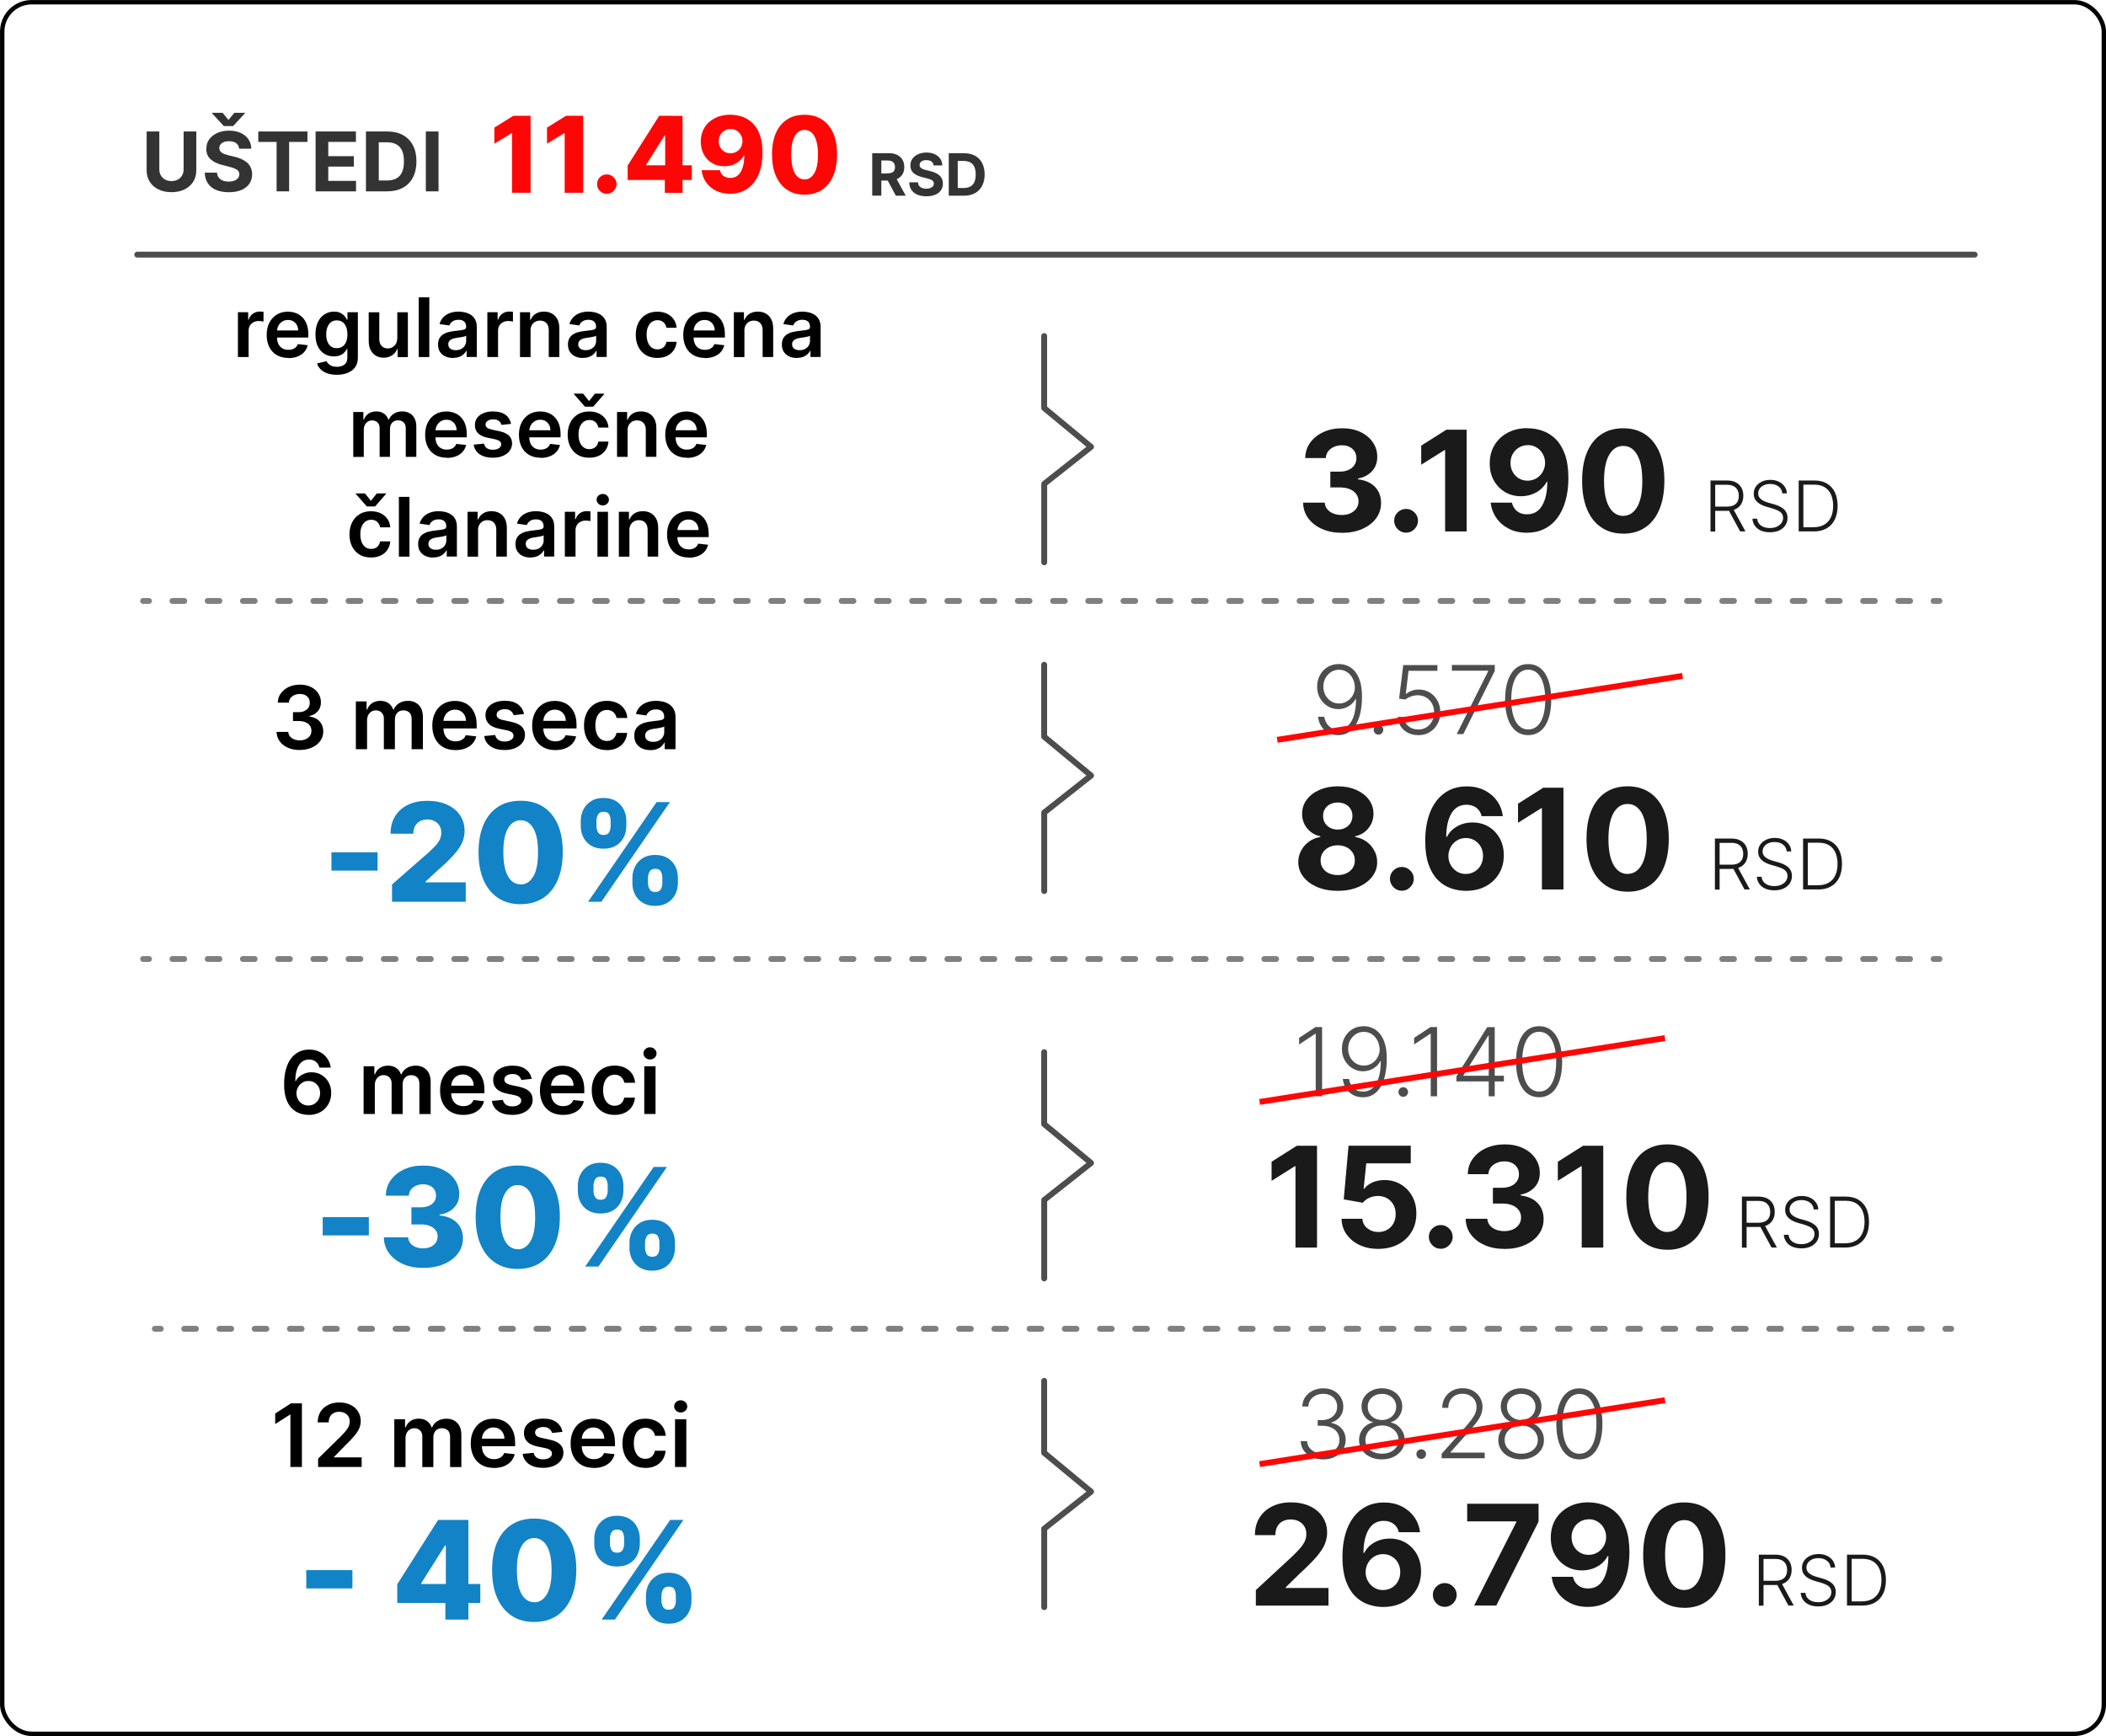 <?xml version="1.0" encoding="UTF-8"?> <svg xmlns="http://www.w3.org/2000/svg" id="Layer_2" data-name="Layer 2" viewBox="0 0 358.75 295.75"><defs><style> .cls-1 { fill: #000; } .cls-1, .cls-2, .cls-3, .cls-4, .cls-5, .cls-6 { stroke-width: 0px; } .cls-7 { stroke-dasharray: 0 0 0 0 0 0 2 4 2 4 2 4; } .cls-7, .cls-8, .cls-9, .cls-10, .cls-11 { fill: none; } .cls-7, .cls-8, .cls-10, .cls-11 { stroke-linecap: round; stroke-linejoin: round; } .cls-7, .cls-10, .cls-11 { stroke: gray; } .cls-2 { fill: #ff0606; } .cls-3 { fill: #1a1a1a; } .cls-8 { stroke: #4d4d4d; } .cls-4 { fill: #1283c6; } .cls-9 { stroke: #ff0606; } .cls-9, .cls-12 { stroke-miterlimit: 10; } .cls-5 { fill: #333; } .cls-11 { stroke-dasharray: 0 0 0 0 2 4 2 4; } .cls-12 { fill: #fff; stroke: #000; stroke-width: .75px; } .cls-6 { fill: #4d4d4d; } </style></defs><g id="Layer_1-2" data-name="Layer 1"><rect class="cls-12" x=".38" y=".38" width="358" height="295" rx="5" ry="5"></rect><g><path class="cls-3" d="M228.56,90.77c-1.26,0-2.39-.22-3.37-.66-.99-.44-1.76-1.04-2.33-1.81-.57-.77-.86-1.66-.88-2.67h3.69c.02.42.16.79.42,1.11.26.32.6.57,1.03.74.43.17.91.26,1.45.26s1.05-.1,1.48-.3c.43-.2.76-.47,1.01-.82.24-.35.36-.75.36-1.21s-.13-.87-.38-1.23c-.26-.36-.62-.64-1.1-.84-.48-.2-1.04-.3-1.7-.3h-1.62v-2.69h1.62c.55,0,1.04-.1,1.47-.29.43-.19.76-.46.99-.8.24-.34.36-.74.36-1.2s-.1-.82-.31-1.15-.49-.59-.86-.77c-.37-.19-.8-.28-1.29-.28s-.95.09-1.36.27-.74.43-.99.76-.38.71-.4,1.15h-3.51c.02-1,.3-1.88.86-2.64.55-.76,1.3-1.36,2.24-1.79.94-.43,2-.65,3.19-.65s2.24.22,3.14.65,1.6,1.02,2.1,1.76c.5.74.75,1.56.74,2.48,0,.97-.29,1.78-.9,2.43-.61.65-1.4,1.06-2.37,1.24v.14c1.28.16,2.25.61,2.92,1.32.67.72,1,1.62,1,2.7,0,.99-.28,1.87-.85,2.63-.57.77-1.36,1.37-2.37,1.81-1,.44-2.16.66-3.45.66Z"></path><path class="cls-3" d="M239.52,90.75c-.56,0-1.04-.2-1.43-.6s-.6-.88-.6-1.44.2-1.03.6-1.42c.4-.39.88-.59,1.43-.59s1.02.2,1.42.59c.41.39.61.87.61,1.42,0,.37-.09.71-.28,1.02s-.44.55-.74.74c-.3.18-.64.28-1.01.28Z"></path><path class="cls-3" d="M249.84,73.2v17.34h-3.67v-13.86h-.1l-3.97,2.49v-3.25l4.29-2.72h3.45Z"></path><path class="cls-3" d="M260.24,72.96c.89,0,1.75.15,2.58.45.83.3,1.57.78,2.22,1.43.65.65,1.17,1.52,1.55,2.6.38,1.08.57,2.41.58,3.97,0,1.47-.17,2.79-.5,3.94-.33,1.15-.8,2.13-1.42,2.94s-1.36,1.42-2.23,1.84c-.87.42-1.84.63-2.91.63-1.16,0-2.18-.22-3.06-.67-.89-.45-1.6-1.06-2.14-1.84-.54-.78-.87-1.65-.98-2.62h3.62c.14.63.44,1.12.89,1.47s1.01.52,1.68.52c1.13,0,1.99-.49,2.57-1.48.59-.99.88-2.34.89-4.05h-.12c-.26.51-.61.94-1.05,1.31-.44.36-.94.64-1.51.84-.57.2-1.17.3-1.81.3-1.02,0-1.93-.24-2.73-.72-.8-.48-1.43-1.14-1.9-1.98-.46-.84-.69-1.8-.69-2.88,0-1.16.26-2.2.8-3.11.54-.91,1.3-1.62,2.27-2.14.97-.52,2.11-.77,3.4-.77ZM260.26,75.84c-.57,0-1.08.14-1.52.41-.44.27-.79.63-1.05,1.09-.26.46-.38.97-.38,1.53,0,.57.12,1.08.38,1.54.25.45.6.82,1.03,1.08.44.27.94.4,1.5.4.42,0,.82-.08,1.18-.24.36-.16.68-.38.94-.66.27-.28.48-.6.63-.97s.23-.76.23-1.17c0-.55-.14-1.05-.39-1.51s-.6-.82-1.05-1.1c-.45-.28-.95-.42-1.51-.42Z"></path><path class="cls-3" d="M276.5,90.91c-1.46,0-2.71-.36-3.75-1.08-1.05-.71-1.85-1.74-2.41-3.09-.56-1.35-.84-2.97-.83-4.87,0-1.89.28-3.5.84-4.83s1.37-2.35,2.41-3.04,2.29-1.04,3.75-1.04,2.7.35,3.75,1.05c1.05.7,1.85,1.71,2.42,3.04.56,1.33.84,2.94.84,4.83,0,1.9-.28,3.53-.84,4.88-.56,1.35-1.36,2.38-2.41,3.09-1.04.71-2.29,1.07-3.75,1.07ZM276.5,87.88c.99,0,1.79-.5,2.38-1.5.59-1,.89-2.5.88-4.5,0-1.31-.13-2.41-.4-3.28-.27-.88-.65-1.53-1.13-1.97s-1.06-.66-1.72-.66c-.99,0-1.78.49-2.37,1.48-.59.99-.89,2.47-.9,4.44,0,1.33.13,2.44.4,3.33.27.89.65,1.55,1.14,2,.49.44,1.07.67,1.73.67Z"></path><path class="cls-3" d="M291.38,90.53v-8.67h2.8c.62,0,1.13.11,1.54.33.41.22.72.53.94.92.21.39.31.84.31,1.34s-.1.95-.31,1.34c-.21.39-.52.69-.93.91s-.92.33-1.53.33h-2.38v-.72h2.36c.45,0,.83-.08,1.13-.22.3-.15.53-.36.67-.64.15-.28.22-.6.22-.98s-.08-.71-.22-.99c-.15-.28-.37-.5-.67-.66-.3-.16-.68-.23-1.14-.23h-1.99v7.96h-.79ZM295.2,86.62l2.13,3.91h-.91l-2.11-3.91h.89Z"></path><path class="cls-3" d="M303.61,84.03c-.05-.48-.26-.87-.64-1.15-.38-.28-.85-.43-1.43-.43-.4,0-.76.07-1.06.21-.31.14-.55.33-.72.57-.17.24-.26.52-.26.83,0,.23.05.43.15.6s.23.32.4.44c.17.12.35.23.56.32.21.09.41.16.62.22l.92.26c.28.08.55.17.83.29s.53.27.76.45c.23.18.42.4.55.66s.21.57.21.93c0,.46-.12.88-.36,1.25-.24.37-.58.66-1.03.88-.45.21-.99.32-1.61.32-.59,0-1.1-.1-1.54-.29s-.78-.47-1.02-.81c-.25-.35-.39-.75-.42-1.21h.81c.03.34.14.63.34.87.2.24.45.42.77.54.32.12.67.18,1.06.18.43,0,.82-.07,1.15-.22s.6-.35.8-.61c.19-.26.29-.56.29-.91,0-.29-.08-.54-.23-.74s-.37-.37-.64-.5c-.27-.13-.59-.25-.95-.36l-1.04-.3c-.68-.2-1.21-.48-1.58-.84-.38-.36-.56-.82-.56-1.37,0-.47.12-.88.37-1.23.25-.35.59-.63,1.02-.83.43-.2.91-.3,1.44-.3s1.02.1,1.43.3c.42.2.74.47.99.82s.38.74.39,1.18h-.77Z"></path><path class="cls-3" d="M308.94,90.53h-2.54v-8.67h2.69c.83,0,1.53.17,2.12.52.59.34,1.04.84,1.35,1.48.31.64.47,1.42.47,2.32s-.16,1.69-.48,2.34-.79,1.15-1.4,1.5c-.61.35-1.35.52-2.22.52ZM307.19,89.82h1.7c.75,0,1.37-.15,1.87-.44.5-.29.88-.71,1.13-1.26.25-.54.38-1.19.38-1.95,0-.75-.13-1.39-.37-1.93-.24-.54-.61-.95-1.08-1.24-.48-.29-1.07-.43-1.77-.43h-1.85v7.25Z"></path><path class="cls-3" d="M227.88,151.77c-1.3,0-2.46-.21-3.48-.64-1.01-.43-1.81-1.01-2.38-1.75-.58-.74-.86-1.58-.86-2.51,0-.72.17-1.39.5-1.99.33-.61.78-1.11,1.35-1.52.57-.4,1.21-.66,1.91-.77v-.12c-.93-.19-1.68-.64-2.25-1.35-.58-.71-.86-1.54-.86-2.49,0-.9.26-1.7.79-2.4.52-.7,1.25-1.26,2.16-1.66.92-.4,1.96-.61,3.13-.61s2.21.2,3.13.61,1.64.96,2.16,1.66c.52.7.79,1.5.79,2.39,0,.95-.3,1.79-.88,2.5-.58.71-1.33,1.16-2.24,1.35v.12c.69.11,1.33.37,1.89.77.57.4,1.02.91,1.35,1.52.34.61.51,1.27.51,1.99,0,.94-.3,1.77-.87,2.51-.58.74-1.37,1.32-2.38,1.75s-2.17.64-3.47.64ZM227.88,149.08c.58,0,1.09-.11,1.52-.32.43-.21.77-.5,1.02-.88.25-.38.37-.81.37-1.3s-.13-.95-.38-1.33c-.25-.39-.6-.69-1.03-.91s-.93-.33-1.5-.33-1.06.11-1.5.33c-.44.22-.79.53-1.04.91-.25.39-.38.83-.38,1.33s.12.92.36,1.3c.24.38.58.67,1.02.88.44.21.95.32,1.52.32ZM227.88,141.33c.49,0,.92-.1,1.29-.3.38-.2.67-.47.89-.82.21-.35.32-.75.32-1.21s-.11-.85-.32-1.19c-.21-.34-.51-.61-.88-.8-.37-.19-.81-.29-1.3-.29s-.93.1-1.3.29c-.38.2-.67.46-.88.8s-.32.74-.32,1.19.11.86.32,1.21c.21.35.51.62.89.82.38.2.81.3,1.3.3Z"></path><path class="cls-3" d="M238.8,151.75c-.56,0-1.04-.2-1.43-.6s-.6-.88-.6-1.44.2-1.03.6-1.42c.4-.39.88-.59,1.43-.59s1.02.2,1.42.59c.41.39.61.87.61,1.42,0,.37-.09.71-.28,1.02s-.44.55-.74.74c-.3.18-.64.28-1.01.28Z"></path><path class="cls-3" d="M249.7,151.77c-.89,0-1.75-.16-2.58-.45-.83-.29-1.57-.77-2.22-1.43-.65-.66-1.17-1.54-1.55-2.62-.38-1.09-.57-2.43-.57-4.01,0-1.46.17-2.76.5-3.91s.8-2.12,1.42-2.92c.62-.8,1.36-1.41,2.22-1.83.86-.42,1.83-.63,2.9-.63,1.16,0,2.18.22,3.06.67.89.45,1.6,1.06,2.14,1.82s.87,1.63.98,2.58h-3.61c-.14-.6-.44-1.08-.89-1.42-.45-.34-1.01-.52-1.68-.52-1.13,0-1.98.49-2.57,1.47-.58.98-.88,2.32-.89,4h.12c.26-.51.61-.95,1.05-1.32.44-.36.95-.64,1.51-.84s1.17-.29,1.8-.29c1.03,0,1.94.24,2.74.72.8.48,1.43,1.14,1.9,1.99.46.84.69,1.8.69,2.89,0,1.17-.27,2.22-.82,3.13s-1.3,1.63-2.28,2.15c-.97.52-2.1.77-3.39.77ZM249.68,148.89c.56,0,1.07-.14,1.52-.41.45-.27.8-.64,1.05-1.1s.38-.98.38-1.56-.13-1.09-.38-1.55-.6-.82-1.04-1.09c-.44-.27-.94-.41-1.51-.41-.42,0-.81.08-1.17.24-.36.16-.67.38-.94.66-.27.28-.48.61-.63.98-.15.37-.23.76-.23,1.18,0,.56.13,1.07.39,1.53.26.46.61.83,1.05,1.11.44.28.95.42,1.51.42Z"></path><path class="cls-3" d="M266.33,134.2v17.34h-3.67v-13.86h-.1l-3.97,2.49v-3.25l4.29-2.72h3.45Z"></path><path class="cls-3" d="M277.25,151.91c-1.46,0-2.71-.36-3.75-1.08-1.05-.71-1.85-1.74-2.41-3.09-.56-1.35-.84-2.97-.83-4.87,0-1.89.28-3.5.84-4.83s1.37-2.35,2.41-3.04,2.29-1.04,3.75-1.04,2.7.35,3.75,1.05c1.05.7,1.85,1.71,2.42,3.04.56,1.33.84,2.94.84,4.83,0,1.9-.28,3.53-.84,4.88-.56,1.35-1.36,2.38-2.41,3.09-1.04.71-2.29,1.07-3.75,1.07ZM277.25,148.88c.99,0,1.79-.5,2.38-1.5.59-1,.89-2.5.88-4.5,0-1.31-.13-2.41-.4-3.28-.27-.88-.65-1.53-1.13-1.97s-1.06-.66-1.72-.66c-.99,0-1.78.49-2.37,1.48-.59.99-.89,2.47-.9,4.44,0,1.33.13,2.44.4,3.33.27.89.65,1.55,1.14,2,.49.44,1.07.67,1.73.67Z"></path><path class="cls-3" d="M292.13,151.53v-8.67h2.8c.62,0,1.13.11,1.54.33.41.22.72.53.94.92.21.39.31.84.31,1.34s-.1.95-.31,1.34c-.21.39-.52.69-.93.91s-.92.33-1.53.33h-2.38v-.72h2.36c.45,0,.83-.08,1.13-.22.3-.15.53-.36.67-.64.15-.28.22-.6.22-.98s-.08-.71-.22-.99c-.15-.28-.37-.5-.67-.66-.3-.16-.68-.23-1.14-.23h-1.99v7.96h-.79ZM295.95,147.62l2.13,3.91h-.91l-2.11-3.91h.89Z"></path><path class="cls-3" d="M304.36,145.03c-.05-.48-.26-.87-.64-1.15-.38-.28-.85-.43-1.43-.43-.4,0-.76.07-1.06.21-.31.14-.55.33-.72.57-.17.24-.26.52-.26.83,0,.23.05.43.15.6s.23.32.4.44c.17.12.35.23.56.32.21.09.41.16.62.22l.92.26c.28.08.55.17.83.29s.53.27.76.45c.23.18.42.4.55.66s.21.57.21.93c0,.46-.12.88-.36,1.25-.24.37-.58.66-1.03.88-.45.21-.99.32-1.61.32-.59,0-1.1-.1-1.54-.29s-.78-.47-1.02-.81c-.25-.35-.39-.75-.42-1.21h.81c.03.34.14.63.34.87.2.24.45.42.77.54.32.12.67.18,1.06.18.43,0,.82-.07,1.15-.22s.6-.35.8-.61c.19-.26.29-.56.29-.91,0-.29-.08-.54-.23-.74s-.37-.37-.64-.5c-.27-.13-.59-.25-.95-.36l-1.04-.3c-.68-.2-1.21-.48-1.58-.84-.38-.36-.56-.82-.56-1.37,0-.47.12-.88.37-1.23.25-.35.59-.63,1.02-.83.43-.2.91-.3,1.44-.3s1.02.1,1.43.3c.42.2.74.47.99.82s.38.74.39,1.18h-.77Z"></path><path class="cls-3" d="M309.69,151.53h-2.54v-8.67h2.69c.83,0,1.53.17,2.12.52.59.34,1.04.84,1.35,1.48.31.64.47,1.42.47,2.32s-.16,1.69-.48,2.34-.79,1.15-1.4,1.5c-.61.35-1.35.52-2.22.52ZM307.94,150.82h1.7c.75,0,1.37-.15,1.87-.44.5-.29.88-.71,1.13-1.26.25-.54.38-1.19.38-1.95,0-.75-.13-1.39-.37-1.93-.24-.54-.61-.95-1.08-1.24-.48-.29-1.07-.43-1.77-.43h-1.85v7.25Z"></path><path class="cls-3" d="M224.35,195.2v17.34h-3.67v-13.86h-.1l-3.97,2.49v-3.25l4.29-2.72h3.45Z"></path><path class="cls-3" d="M234.8,212.77c-1.2,0-2.26-.22-3.2-.66-.93-.44-1.67-1.05-2.22-1.82-.55-.77-.83-1.66-.85-2.66h3.55c.04.67.32,1.22.85,1.63.53.42,1.15.63,1.87.63.58,0,1.08-.13,1.53-.39.44-.26.79-.62,1.04-1.07.25-.46.38-.99.38-1.59s-.13-1.15-.39-1.61c-.26-.46-.61-.82-1.06-1.08-.45-.26-.97-.39-1.55-.4-.51,0-1,.1-1.48.31-.48.21-.85.49-1.11.85l-3.26-.58.82-9.14h10.6v3h-7.58l-.45,4.34h.1c.3-.43.76-.78,1.38-1.07s1.3-.42,2.07-.42c1.04,0,1.98.25,2.79.74.82.49,1.46,1.16,1.94,2.02s.71,1.84.7,2.95c0,1.17-.26,2.21-.81,3.11-.54.91-1.3,1.62-2.28,2.13s-2.1.77-3.39.77Z"></path><path class="cls-3" d="M245.43,212.75c-.56,0-1.04-.2-1.43-.6s-.6-.88-.6-1.44.2-1.03.6-1.42c.4-.39.88-.59,1.43-.59s1.02.2,1.42.59c.41.39.61.87.61,1.42,0,.37-.09.71-.28,1.02s-.44.55-.74.74c-.3.18-.64.28-1.01.28Z"></path><path class="cls-3" d="M256.25,212.77c-1.26,0-2.39-.22-3.37-.66-.99-.44-1.76-1.04-2.33-1.81-.57-.77-.86-1.66-.88-2.67h3.69c.02.42.16.79.42,1.11.26.32.6.57,1.03.74.43.17.91.26,1.45.26s1.05-.1,1.48-.3c.43-.2.76-.47,1.01-.82.24-.35.36-.75.36-1.21s-.13-.87-.38-1.23c-.26-.36-.62-.64-1.1-.84-.48-.2-1.04-.3-1.7-.3h-1.62v-2.69h1.62c.55,0,1.04-.1,1.47-.29.43-.19.76-.46.99-.8.24-.34.36-.74.36-1.2s-.1-.82-.31-1.15-.49-.59-.86-.77c-.37-.19-.8-.28-1.29-.28s-.95.09-1.36.27-.74.43-.99.76-.38.71-.4,1.15h-3.51c.02-1,.3-1.88.86-2.64.55-.76,1.3-1.36,2.24-1.79.94-.43,2-.65,3.19-.65s2.24.22,3.14.65,1.6,1.02,2.1,1.76c.5.74.75,1.56.74,2.48,0,.97-.29,1.78-.9,2.43-.61.65-1.4,1.06-2.37,1.24v.14c1.28.16,2.25.61,2.92,1.32.67.72,1,1.62,1,2.7,0,.99-.28,1.87-.85,2.63-.57.77-1.36,1.37-2.37,1.81-1,.44-2.16.66-3.45.66Z"></path><path class="cls-3" d="M273.11,195.2v17.34h-3.67v-13.86h-.1l-3.97,2.49v-3.25l4.29-2.72h3.45Z"></path><path class="cls-3" d="M284.03,212.91c-1.46,0-2.71-.36-3.75-1.08-1.05-.71-1.85-1.74-2.41-3.09-.56-1.35-.84-2.97-.83-4.87,0-1.89.28-3.5.84-4.83s1.37-2.35,2.41-3.04,2.29-1.04,3.75-1.04,2.7.35,3.75,1.05c1.05.7,1.85,1.71,2.42,3.04.56,1.33.84,2.94.84,4.83,0,1.9-.28,3.53-.84,4.88-.56,1.35-1.36,2.38-2.41,3.09-1.04.71-2.29,1.07-3.75,1.07ZM284.03,209.88c.99,0,1.79-.5,2.38-1.5.59-1,.89-2.5.88-4.5,0-1.31-.13-2.41-.4-3.28-.27-.88-.65-1.53-1.13-1.97s-1.06-.66-1.72-.66c-.99,0-1.78.49-2.37,1.48-.59.99-.89,2.47-.9,4.44,0,1.33.13,2.44.4,3.33.27.89.65,1.55,1.14,2,.49.44,1.07.67,1.73.67Z"></path><path class="cls-3" d="M296.73,212.53v-8.67h2.8c.62,0,1.13.11,1.54.33.41.22.72.53.94.92.21.39.31.84.31,1.34s-.1.95-.31,1.34c-.21.39-.52.69-.93.91s-.92.33-1.53.33h-2.38v-.72h2.36c.45,0,.83-.08,1.13-.22.3-.15.53-.36.67-.64.15-.28.22-.6.22-.98s-.08-.71-.22-.99c-.15-.28-.37-.5-.67-.66-.3-.16-.68-.23-1.14-.23h-1.99v7.96h-.79ZM300.55,208.62l2.13,3.91h-.91l-2.11-3.91h.89Z"></path><path class="cls-3" d="M308.96,206.03c-.05-.48-.26-.87-.64-1.15-.38-.28-.85-.43-1.43-.43-.4,0-.76.07-1.06.21-.31.14-.55.33-.72.57-.17.24-.26.52-.26.83,0,.23.05.43.15.6s.23.32.4.44c.17.12.35.23.56.32.21.09.41.16.62.22l.92.26c.28.08.55.17.83.29s.53.27.76.45c.23.18.42.4.55.66s.21.57.21.93c0,.46-.12.88-.36,1.25-.24.37-.58.66-1.03.88-.45.21-.99.32-1.61.32-.59,0-1.1-.1-1.54-.29s-.78-.47-1.02-.81c-.25-.35-.39-.75-.42-1.21h.81c.03.34.14.63.34.87.2.24.45.42.77.54.32.12.67.18,1.06.18.43,0,.82-.07,1.15-.22s.6-.35.8-.61c.19-.26.29-.56.29-.91,0-.29-.08-.54-.23-.74s-.37-.37-.64-.5c-.27-.13-.59-.25-.95-.36l-1.04-.3c-.68-.2-1.21-.48-1.58-.84-.38-.36-.56-.82-.56-1.37,0-.47.12-.88.37-1.23.25-.35.59-.63,1.02-.83.43-.2.91-.3,1.44-.3s1.02.1,1.43.3c.42.2.74.47.99.82s.38.74.39,1.18h-.77Z"></path><path class="cls-3" d="M314.29,212.53h-2.54v-8.67h2.69c.83,0,1.53.17,2.12.52.59.34,1.04.84,1.35,1.48.31.64.47,1.42.47,2.32s-.16,1.69-.48,2.34-.79,1.15-1.4,1.5c-.61.35-1.35.52-2.22.52ZM312.54,211.82h1.7c.75,0,1.37-.15,1.87-.44.5-.29.88-.71,1.13-1.26.25-.54.38-1.19.38-1.95,0-.75-.13-1.39-.37-1.93-.24-.54-.61-.95-1.08-1.24-.48-.29-1.07-.43-1.77-.43h-1.85v7.25Z"></path><path class="cls-3" d="M213.93,273.53v-2.64l6.17-5.71c.53-.51.97-.96,1.33-1.37s.63-.81.82-1.2c.19-.39.28-.82.28-1.27,0-.51-.12-.95-.35-1.32-.23-.37-.55-.65-.95-.86-.4-.2-.85-.3-1.36-.3s-.99.11-1.39.32c-.4.21-.7.52-.91.92-.21.4-.32.88-.32,1.43h-3.48c0-1.13.26-2.12.77-2.95.51-.83,1.23-1.48,2.16-1.94s1.99-.69,3.2-.69,2.32.22,3.25.66,1.64,1.04,2.15,1.82c.51.77.77,1.66.77,2.66,0,.65-.13,1.3-.38,1.94-.26.64-.71,1.34-1.37,2.12-.66.78-1.58,1.71-2.77,2.79l-2.53,2.48v.12h7.28v3h-12.36Z"></path><path class="cls-3" d="M235.6,273.77c-.89,0-1.75-.16-2.58-.45-.83-.29-1.57-.77-2.22-1.43-.65-.66-1.17-1.54-1.55-2.62-.38-1.09-.57-2.43-.57-4.01,0-1.46.17-2.76.5-3.91s.8-2.12,1.42-2.92c.62-.8,1.36-1.41,2.22-1.83.86-.42,1.83-.63,2.9-.63,1.16,0,2.18.22,3.06.67.89.45,1.6,1.06,2.14,1.82s.87,1.63.98,2.58h-3.61c-.14-.6-.44-1.08-.89-1.42-.45-.34-1.01-.52-1.68-.52-1.13,0-1.98.49-2.57,1.47-.58.98-.88,2.32-.89,4h.12c.26-.51.61-.95,1.05-1.32.44-.36.95-.64,1.51-.84s1.17-.29,1.8-.29c1.03,0,1.94.24,2.74.72.8.48,1.43,1.14,1.9,1.99.46.84.69,1.8.69,2.89,0,1.17-.27,2.22-.82,3.13s-1.3,1.63-2.28,2.15c-.97.52-2.1.77-3.39.77ZM235.58,270.89c.56,0,1.07-.14,1.52-.41.45-.27.8-.64,1.05-1.1s.38-.98.38-1.56-.13-1.09-.38-1.55-.6-.82-1.04-1.09c-.44-.27-.94-.41-1.51-.41-.42,0-.81.08-1.17.24-.36.16-.67.38-.94.66-.27.28-.48.61-.63.98-.15.37-.23.76-.23,1.18,0,.56.13,1.07.39,1.53.26.46.61.83,1.05,1.11.44.28.95.42,1.51.42Z"></path><path class="cls-3" d="M246.11,273.75c-.56,0-1.04-.2-1.43-.6s-.6-.88-.6-1.44.2-1.03.6-1.42c.4-.39.88-.59,1.43-.59s1.02.2,1.42.59c.41.39.61.87.61,1.42,0,.37-.09.71-.28,1.02s-.44.55-.74.74c-.3.18-.64.28-1.01.28Z"></path><path class="cls-3" d="M251.11,273.53l7.19-14.22v-.12h-8.37v-3h12.16v3.04l-7.2,14.3h-3.78Z"></path><path class="cls-3" d="M270.64,255.96c.89,0,1.75.15,2.58.45.83.3,1.57.78,2.22,1.43.65.65,1.17,1.52,1.55,2.6.38,1.08.57,2.41.58,3.97,0,1.47-.17,2.79-.5,3.94-.33,1.15-.8,2.13-1.42,2.94s-1.36,1.42-2.23,1.84c-.87.42-1.84.63-2.91.63-1.16,0-2.18-.22-3.06-.67-.89-.45-1.6-1.06-2.14-1.84-.54-.78-.87-1.65-.98-2.62h3.62c.14.63.44,1.12.89,1.47s1.01.52,1.68.52c1.13,0,1.99-.49,2.57-1.48.59-.99.88-2.34.89-4.05h-.12c-.26.51-.61.94-1.05,1.31-.44.36-.94.64-1.51.84-.57.2-1.17.3-1.81.3-1.02,0-1.93-.24-2.73-.72-.8-.48-1.43-1.14-1.9-1.98-.46-.84-.69-1.8-.69-2.88,0-1.16.26-2.2.8-3.11.54-.91,1.3-1.62,2.27-2.14.97-.52,2.11-.77,3.4-.77ZM270.66,258.84c-.57,0-1.08.14-1.52.41-.44.27-.79.63-1.05,1.09-.26.46-.38.97-.38,1.53,0,.57.12,1.08.38,1.54.25.45.6.82,1.03,1.08.44.27.94.4,1.5.4.42,0,.82-.08,1.18-.24.36-.16.68-.38.94-.66.27-.28.48-.6.63-.97s.23-.76.23-1.17c0-.55-.14-1.05-.39-1.51s-.6-.82-1.05-1.1c-.45-.28-.95-.42-1.51-.42Z"></path><path class="cls-3" d="M286.9,273.91c-1.46,0-2.71-.36-3.75-1.08-1.05-.71-1.85-1.74-2.41-3.09-.56-1.35-.84-2.97-.83-4.87,0-1.89.28-3.5.84-4.83s1.37-2.35,2.41-3.04,2.29-1.04,3.75-1.04,2.7.35,3.75,1.05c1.05.7,1.85,1.71,2.42,3.04.56,1.33.84,2.94.84,4.83,0,1.9-.28,3.53-.84,4.88-.56,1.35-1.36,2.38-2.41,3.09-1.04.71-2.29,1.07-3.75,1.07ZM286.9,270.88c.99,0,1.79-.5,2.38-1.5.59-1,.89-2.5.88-4.5,0-1.31-.13-2.41-.4-3.28-.27-.88-.65-1.53-1.13-1.97s-1.06-.66-1.72-.66c-.99,0-1.78.49-2.37,1.48-.59.99-.89,2.47-.9,4.44,0,1.33.13,2.44.4,3.33.27.89.65,1.55,1.14,2,.49.44,1.07.67,1.73.67Z"></path><path class="cls-3" d="M299.61,273.53v-8.67h2.8c.62,0,1.13.11,1.54.33.41.22.72.53.94.92.21.39.31.84.31,1.34s-.1.95-.31,1.34c-.21.39-.52.69-.93.91s-.92.33-1.53.33h-2.38v-.72h2.36c.45,0,.83-.08,1.13-.22.3-.15.53-.36.67-.64.15-.28.22-.6.22-.98s-.08-.71-.22-.99c-.15-.28-.37-.5-.67-.66-.3-.16-.68-.23-1.14-.23h-1.99v7.96h-.79ZM303.43,269.62l2.13,3.91h-.91l-2.11-3.91h.89Z"></path><path class="cls-3" d="M311.83,267.03c-.05-.48-.26-.87-.64-1.15-.38-.28-.85-.43-1.43-.43-.4,0-.76.07-1.06.21-.31.14-.55.33-.72.57-.17.24-.26.52-.26.83,0,.23.05.43.15.6s.23.32.4.44c.17.12.35.23.56.32.21.09.41.16.62.22l.92.26c.28.08.55.17.83.29s.53.27.76.45c.23.18.42.4.55.66s.21.57.21.93c0,.46-.12.88-.36,1.25-.24.37-.58.66-1.03.88-.45.21-.99.32-1.61.32-.59,0-1.1-.1-1.54-.29s-.78-.47-1.02-.81c-.25-.35-.39-.75-.42-1.21h.81c.03.34.14.63.34.87.2.24.45.42.77.54.32.12.67.18,1.06.18.43,0,.82-.07,1.15-.22s.6-.35.8-.61c.19-.26.29-.56.29-.91,0-.29-.08-.54-.23-.74s-.37-.37-.64-.5c-.27-.13-.59-.25-.95-.36l-1.04-.3c-.68-.2-1.21-.48-1.58-.84-.38-.36-.56-.82-.56-1.37,0-.47.12-.88.37-1.23.25-.35.59-.63,1.02-.83.43-.2.91-.3,1.44-.3s1.02.1,1.43.3c.42.2.74.47.99.82s.38.74.39,1.18h-.77Z"></path><path class="cls-3" d="M317.17,273.53h-2.54v-8.67h2.69c.83,0,1.53.17,2.12.52.59.34,1.04.84,1.35,1.48.31.64.47,1.42.47,2.32s-.16,1.69-.48,2.34-.79,1.15-1.4,1.5c-.61.35-1.35.52-2.22.52ZM315.42,272.82h1.7c.75,0,1.37-.15,1.87-.44.5-.29.88-.71,1.13-1.26.25-.54.38-1.19.38-1.95,0-.75-.13-1.39-.37-1.93-.24-.54-.61-.95-1.08-1.24-.48-.29-1.07-.43-1.77-.43h-1.85v7.25Z"></path></g><g><path class="cls-1" d="M51.08,127.78c-.76,0-1.44-.13-2.03-.39-.59-.26-1.06-.62-1.4-1.09-.34-.47-.52-1-.54-1.61h1.99c.02.29.12.55.29.76.18.22.41.38.7.5s.62.18.98.18c.39,0,.73-.07,1.03-.21.3-.13.53-.32.7-.57.17-.24.25-.52.25-.84,0-.33-.08-.62-.25-.87-.17-.25-.42-.45-.75-.59s-.72-.21-1.18-.21h-.96v-1.51h.96c.38,0,.71-.06.99-.2s.51-.31.67-.55c.16-.24.24-.51.24-.83,0-.31-.06-.57-.2-.8-.14-.23-.34-.41-.59-.53s-.55-.19-.89-.19-.64.06-.92.18c-.28.12-.51.29-.68.51-.17.22-.26.48-.28.79h-1.89c.01-.61.19-1.14.53-1.6.34-.46.79-.82,1.35-1.08.56-.26,1.2-.39,1.9-.39s1.35.14,1.89.41.95.63,1.24,1.09c.29.46.44.96.44,1.51,0,.61-.17,1.12-.54,1.53-.36.41-.83.68-1.42.81v.08c.76.11,1.35.39,1.75.84s.61,1.02.61,1.7c0,.61-.17,1.15-.52,1.63-.34.48-.82.85-1.42,1.12s-1.29.41-2.07.41Z"></path><path class="cls-1" d="M60.62,127.63v-8.13h1.83v1.38h.1c.17-.47.45-.83.84-1.09s.86-.39,1.4-.39,1.01.13,1.39.4c.38.27.65.63.8,1.09h.08c.18-.45.48-.81.91-1.08.43-.27.94-.41,1.53-.41.75,0,1.36.24,1.83.71s.71,1.16.71,2.07v5.46h-1.92v-5.16c0-.5-.13-.87-.4-1.11-.27-.23-.6-.35-.98-.35-.46,0-.82.14-1.08.43-.26.29-.39.66-.39,1.12v5.07h-1.88v-5.24c0-.42-.13-.75-.38-1-.25-.25-.58-.38-.99-.38-.28,0-.53.07-.75.21-.23.14-.41.33-.54.59s-.2.55-.2.88v4.94h-1.92Z"></path><path class="cls-1" d="M77.59,127.79c-.82,0-1.52-.17-2.11-.51-.59-.34-1.04-.82-1.36-1.45-.32-.63-.48-1.36-.48-2.21s.16-1.57.48-2.2c.32-.63.77-1.13,1.34-1.48s1.25-.53,2.03-.53c.5,0,.97.08,1.42.24.45.16.84.41,1.18.74.34.34.61.76.81,1.28.2.52.3,1.13.3,1.84v.59h-6.66v-1.29h4.83c0-.37-.08-.69-.24-.98s-.37-.51-.65-.68c-.28-.17-.6-.25-.97-.25-.39,0-.74.09-1.03.28-.3.19-.53.44-.69.74-.16.31-.25.64-.25,1v1.13c0,.47.09.88.26,1.21.17.34.41.6.72.77s.67.27,1.09.27c.28,0,.53-.04.76-.12.23-.08.42-.2.59-.35s.29-.35.38-.58l1.79.2c-.11.47-.33.88-.64,1.24-.32.35-.72.62-1.21.81-.49.19-1.05.29-1.68.29Z"></path><path class="cls-1" d="M89.25,121.65l-1.75.19c-.05-.18-.13-.34-.26-.5-.12-.16-.28-.28-.49-.38-.2-.1-.46-.14-.75-.14-.4,0-.73.09-1,.26-.27.17-.4.4-.4.67,0,.24.08.43.26.58.18.15.47.27.89.36l1.39.3c.77.17,1.34.43,1.72.79.38.36.57.83.57,1.41,0,.51-.15.96-.45,1.35-.29.39-.7.69-1.22.91-.52.22-1.12.33-1.8.33-1,0-1.8-.21-2.4-.63s-.97-1-1.08-1.75l1.87-.18c.08.37.26.64.54.83.28.19.63.28,1.07.28s.82-.09,1.1-.28c.28-.19.42-.42.42-.69,0-.23-.09-.42-.27-.58-.18-.15-.45-.27-.83-.35l-1.39-.29c-.78-.16-1.36-.44-1.73-.82-.37-.39-.56-.88-.56-1.47,0-.5.13-.94.41-1.3.28-.37.66-.65,1.16-.86.5-.2,1.07-.3,1.72-.3.95,0,1.7.2,2.25.61.55.41.89.95,1.02,1.64Z"></path><path class="cls-1" d="M94.6,127.79c-.82,0-1.52-.17-2.11-.51-.59-.34-1.04-.82-1.36-1.45-.32-.63-.48-1.36-.48-2.21s.16-1.57.48-2.2c.32-.63.77-1.13,1.34-1.48s1.25-.53,2.03-.53c.5,0,.97.08,1.42.24.45.16.84.41,1.18.74.34.34.61.76.81,1.28.2.52.3,1.13.3,1.84v.59h-6.66v-1.29h4.83c0-.37-.08-.69-.24-.98s-.37-.51-.65-.68c-.28-.17-.6-.25-.97-.25-.39,0-.74.09-1.03.28-.3.19-.53.44-.69.74-.16.31-.25.64-.25,1v1.13c0,.47.09.88.26,1.21.17.34.41.6.72.77s.67.27,1.09.27c.28,0,.53-.04.76-.12.23-.08.42-.2.59-.35s.29-.35.38-.58l1.79.2c-.11.47-.33.88-.64,1.24-.32.35-.72.62-1.21.81-.49.19-1.05.29-1.68.29Z"></path><path class="cls-1" d="M103.38,127.79c-.81,0-1.51-.18-2.09-.53-.58-.36-1.03-.85-1.34-1.48-.31-.63-.47-1.36-.47-2.18s.16-1.55.48-2.19.77-1.13,1.35-1.48c.58-.35,1.27-.53,2.06-.53.66,0,1.24.12,1.75.36.51.24.92.58,1.22,1.02.3.44.48.95.52,1.54h-1.83c-.07-.39-.25-.72-.53-.98-.28-.26-.65-.39-1.11-.39-.39,0-.74.11-1.03.31-.3.21-.53.51-.69.9-.16.39-.25.86-.25,1.41s.08,1.03.24,1.43.39.7.68.92c.29.21.64.32,1.04.32.28,0,.54-.05.76-.16.22-.11.41-.26.56-.47.15-.21.26-.45.31-.75h1.83c-.05.58-.22,1.08-.51,1.53-.29.44-.69.79-1.2,1.04s-1.1.37-1.78.37Z"></path><path class="cls-1" d="M110.77,127.79c-.51,0-.98-.09-1.39-.28s-.74-.46-.97-.82c-.24-.36-.36-.81-.36-1.34,0-.46.08-.84.25-1.14.17-.3.4-.54.69-.72.29-.18.62-.32.99-.41.37-.09.75-.16,1.15-.2.48-.05.86-.1,1.16-.14.3-.04.51-.1.65-.19s.2-.22.2-.4v-.03c0-.4-.12-.71-.35-.93s-.58-.33-1.02-.33c-.47,0-.84.1-1.11.31-.27.2-.46.45-.55.72l-1.79-.25c.14-.49.37-.91.7-1.24.32-.33.72-.58,1.19-.75.47-.17.99-.25,1.56-.25.39,0,.78.05,1.17.14.39.09.74.24,1.06.45.32.21.58.5.78.86.2.36.29.81.29,1.35v5.44h-1.84v-1.12h-.06c-.12.22-.28.44-.49.63-.21.2-.47.35-.79.47-.32.12-.68.18-1.11.18ZM111.27,126.39c.38,0,.72-.08,1-.23.28-.15.5-.36.65-.61s.23-.53.23-.83v-.96c-.06.05-.16.1-.3.14-.14.04-.3.08-.48.11-.18.03-.35.06-.52.08-.17.03-.32.05-.45.06-.29.04-.54.1-.77.19s-.4.21-.53.37c-.13.16-.2.36-.2.61,0,.35.13.62.39.8s.58.27.98.27Z"></path><path class="cls-4" d="M64.32,145.2v3.12h-7.86v-3.12h7.86Z"></path><path class="cls-4" d="M66.78,153.63v-2.95l6.19-5.42c.46-.42.86-.81,1.19-1.16.33-.35.57-.71.75-1.06.17-.36.26-.75.26-1.17,0-.47-.1-.87-.31-1.21s-.49-.59-.85-.78-.77-.27-1.24-.27-.88.1-1.23.29c-.35.19-.63.47-.83.83-.2.36-.29.79-.29,1.31h-3.89c0-1.15.26-2.15.78-2.99s1.25-1.49,2.19-1.94c.94-.46,2.04-.68,3.29-.68s2.41.21,3.36.65c.95.43,1.69,1.03,2.21,1.8.52.77.78,1.66.78,2.68,0,.65-.13,1.29-.39,1.92s-.72,1.34-1.4,2.1c-.67.77-1.62,1.69-2.86,2.76l-2.03,1.87v.11h6.88v3.31h-12.57Z"></path><path class="cls-4" d="M88.69,154.05c-1.48,0-2.76-.35-3.83-1.06-1.07-.7-1.9-1.72-2.48-3.04-.58-1.32-.87-2.92-.86-4.78,0-1.86.3-3.44.87-4.75.58-1.3,1.4-2.29,2.47-2.98s2.34-1.02,3.83-1.02,2.76.34,3.83,1.02c1.07.68,1.9,1.68,2.48,2.98.58,1.3.87,2.88.86,4.74,0,1.87-.29,3.46-.87,4.79s-1.4,2.34-2.47,3.04c-1.07.7-2.35,1.05-3.83,1.05ZM88.69,150.69c.88,0,1.6-.45,2.15-1.36.55-.9.82-2.29.81-4.17,0-1.23-.12-2.24-.37-3.04-.25-.8-.59-1.39-1.04-1.79s-.96-.59-1.55-.59c-.88,0-1.59.44-2.13,1.33-.54.89-.82,2.25-.82,4.08,0,1.24.12,2.27.36,3.09.25.82.59,1.43,1.04,1.83.45.4.96.6,1.55.6Z"></path><path class="cls-4" d="M98.93,140.73v-.9c0-.71.15-1.35.46-1.94.31-.59.75-1.06,1.32-1.42.58-.36,1.27-.53,2.09-.53s1.56.18,2.13.53c.58.36,1.01.83,1.31,1.42.3.59.45,1.24.45,1.94v.9c0,.71-.15,1.35-.45,1.94-.3.59-.74,1.05-1.32,1.4s-1.29.52-2.12.52-1.54-.18-2.12-.53c-.58-.35-1.01-.82-1.31-1.41-.3-.58-.44-1.23-.44-1.92ZM100.18,153.63l11.67-16.98h2.26l-11.67,16.98h-2.26ZM101.6,139.84v.9c0,.37.09.71.26,1.03.17.32.49.48.94.48.49,0,.81-.16.97-.48s.25-.66.25-1.03v-.9c0-.37-.08-.72-.23-1.05s-.48-.49-.99-.49c-.46,0-.78.17-.95.51-.17.34-.25.68-.25,1.04ZM107.73,150.45v-.9c0-.7.15-1.34.45-1.93.3-.59.74-1.07,1.31-1.43.58-.36,1.28-.54,2.11-.54s1.56.18,2.13.53c.58.36,1.01.83,1.31,1.42s.44,1.24.44,1.94v.9c0,.7-.15,1.34-.45,1.93-.3.59-.74,1.07-1.32,1.42-.58.36-1.29.54-2.12.54s-1.55-.18-2.12-.54c-.57-.36-1.01-.83-1.31-1.42-.29-.59-.44-1.24-.44-1.93ZM110.38,149.55v.9c0,.35.09.69.26,1.02.17.33.5.49.97.49s.8-.16.97-.48c.17-.32.25-.66.25-1.03v-.9c0-.37-.08-.72-.24-1.05-.16-.33-.49-.49-.98-.49-.46,0-.78.16-.96.49-.18.33-.27.68-.27,1.05Z"></path></g><g><path class="cls-1" d="M52.53,189.93c-.52,0-1.02-.09-1.52-.27-.49-.18-.94-.47-1.33-.87-.39-.4-.71-.94-.94-1.61-.23-.67-.35-1.51-.34-2.5,0-.93.1-1.76.3-2.48s.48-1.34.85-1.84c.37-.5.82-.89,1.34-1.15.52-.26,1.11-.4,1.76-.4.68,0,1.29.13,1.81.4.53.27.95.63,1.28,1.1.32.46.53.99.6,1.57h-1.93c-.1-.42-.3-.75-.61-1-.3-.25-.69-.37-1.16-.37-.75,0-1.33.33-1.73.98-.4.65-.61,1.55-.61,2.69h.07c.17-.31.4-.58.67-.8s.59-.39.93-.52.72-.18,1.1-.18c.63,0,1.21.15,1.71.46.51.3.91.72,1.2,1.25.3.53.44,1.14.44,1.82,0,.71-.16,1.35-.49,1.92s-.78,1.01-1.37,1.34c-.58.32-1.27.48-2.05.48ZM52.52,188.34c.38,0,.73-.09,1.03-.28.3-.19.54-.44.72-.76.18-.32.26-.67.26-1.07,0-.39-.08-.74-.25-1.05s-.41-.56-.71-.75-.64-.27-1.03-.27c-.29,0-.55.05-.8.16-.25.11-.46.26-.65.45-.18.19-.33.42-.43.67-.1.25-.16.52-.16.81,0,.38.09.72.26,1.04.17.32.41.57.71.76s.65.29,1.03.29Z"></path><path class="cls-1" d="M61.94,189.78v-8.13h1.83v1.38h.1c.17-.47.45-.83.84-1.09.39-.26.86-.39,1.4-.39s1.01.13,1.39.4c.38.27.65.63.8,1.09h.08c.18-.45.48-.81.91-1.08.43-.27.94-.41,1.53-.41.75,0,1.36.24,1.83.71s.71,1.16.71,2.07v5.46h-1.92v-5.16c0-.5-.13-.87-.4-1.11-.27-.23-.6-.35-.98-.35-.46,0-.82.14-1.08.43-.26.29-.39.66-.39,1.12v5.07h-1.88v-5.24c0-.42-.13-.76-.38-1.01s-.58-.38-.99-.38c-.28,0-.53.07-.75.21-.23.14-.41.33-.54.59-.13.25-.2.55-.2.88v4.94h-1.92Z"></path><path class="cls-1" d="M78.91,189.94c-.82,0-1.52-.17-2.11-.51-.59-.34-1.04-.82-1.36-1.45-.32-.63-.48-1.36-.48-2.21s.16-1.57.48-2.2c.32-.63.77-1.13,1.34-1.48.58-.36,1.25-.53,2.03-.53.5,0,.97.08,1.42.24.45.16.84.41,1.18.74.34.34.61.76.81,1.28.2.52.3,1.13.3,1.84v.59h-6.66v-1.29h4.83c0-.37-.08-.69-.24-.98-.16-.29-.37-.51-.65-.68-.28-.17-.6-.25-.97-.25-.39,0-.74.1-1.03.28-.3.19-.53.44-.69.74-.16.31-.25.64-.25,1v1.13c0,.47.09.88.26,1.21s.41.59.72.77.67.27,1.09.27c.28,0,.53-.04.76-.12.23-.08.42-.2.59-.35.17-.16.29-.35.38-.58l1.79.2c-.11.47-.33.88-.64,1.24-.32.35-.72.62-1.21.81-.49.19-1.05.29-1.68.29Z"></path><path class="cls-1" d="M90.56,183.8l-1.75.19c-.05-.18-.13-.34-.26-.5-.12-.15-.28-.28-.49-.38-.2-.1-.46-.14-.75-.14-.4,0-.73.09-1,.26s-.4.4-.4.67c0,.24.08.43.26.58.18.15.47.27.89.37l1.39.3c.77.17,1.34.43,1.72.79.38.36.57.83.57,1.41,0,.51-.15.96-.45,1.35-.29.39-.7.69-1.22.91-.52.22-1.12.33-1.8.33-1,0-1.8-.21-2.4-.63s-.97-1-1.08-1.75l1.87-.18c.08.37.26.64.54.83.28.19.63.28,1.07.28s.82-.09,1.1-.28c.28-.19.42-.42.42-.69,0-.23-.09-.43-.27-.58s-.45-.27-.83-.35l-1.39-.29c-.78-.16-1.36-.44-1.73-.82s-.56-.88-.56-1.47c0-.5.13-.94.41-1.3.28-.37.66-.65,1.16-.86.5-.2,1.07-.3,1.72-.3.95,0,1.7.2,2.25.61s.89.95,1.02,1.65Z"></path><path class="cls-1" d="M95.92,189.94c-.82,0-1.52-.17-2.11-.51-.59-.34-1.04-.82-1.36-1.45-.32-.63-.48-1.36-.48-2.21s.16-1.57.48-2.2c.32-.63.77-1.13,1.34-1.48.58-.36,1.25-.53,2.03-.53.5,0,.97.08,1.42.24.45.16.84.41,1.18.74.34.34.61.76.81,1.28.2.52.3,1.13.3,1.84v.59h-6.66v-1.29h4.83c0-.37-.08-.69-.24-.98-.16-.29-.37-.51-.65-.68-.28-.17-.6-.25-.97-.25-.39,0-.74.1-1.03.28-.3.19-.53.44-.69.74-.16.31-.25.64-.25,1v1.13c0,.47.09.88.26,1.21s.41.59.72.77.67.27,1.09.27c.28,0,.53-.04.76-.12.23-.08.42-.2.59-.35.17-.16.29-.35.38-.58l1.79.2c-.11.47-.33.88-.64,1.24-.32.35-.72.62-1.21.81-.49.19-1.05.29-1.68.29Z"></path><path class="cls-1" d="M104.7,189.94c-.81,0-1.51-.18-2.09-.54-.58-.36-1.03-.85-1.34-1.48-.31-.63-.47-1.36-.47-2.18s.16-1.55.48-2.19.77-1.13,1.35-1.48c.58-.36,1.27-.53,2.06-.53.66,0,1.24.12,1.75.36s.92.58,1.22,1.02c.3.44.48.95.52,1.54h-1.83c-.07-.39-.25-.72-.53-.98-.28-.26-.65-.39-1.11-.39-.39,0-.74.1-1.03.31-.3.21-.53.51-.69.9s-.25.86-.25,1.41.08,1.03.24,1.43.39.7.68.92c.29.21.64.32,1.04.32.28,0,.54-.05.76-.16.22-.11.41-.26.56-.47.15-.2.26-.45.31-.75h1.83c-.05.58-.22,1.08-.51,1.53-.29.44-.69.79-1.2,1.04-.5.25-1.1.37-1.78.37Z"></path><path class="cls-1" d="M110.72,180.5c-.3,0-.56-.1-.78-.31s-.33-.45-.33-.74.11-.53.33-.73c.22-.2.48-.3.78-.3s.57.1.79.31.33.45.33.74-.11.53-.33.73c-.22.2-.48.3-.79.3ZM109.75,189.78v-8.13h1.92v8.13h-1.92Z"></path><path class="cls-4" d="M62.83,207.35v3.12h-7.86v-3.12h7.86Z"></path><path class="cls-4" d="M72.07,216.01c-1.29,0-2.44-.22-3.44-.67-1-.45-1.78-1.06-2.36-1.84-.58-.78-.87-1.69-.88-2.71h4.13c.02.37.14.7.36.98s.52.51.9.67c.38.16.82.24,1.3.24s.92-.09,1.29-.26c.37-.17.66-.41.87-.72.21-.31.31-.66.31-1.06,0-.4-.11-.75-.34-1.06s-.56-.55-.98-.72c-.42-.17-.92-.26-1.5-.26h-1.65v-2.92h1.65c.5,0,.95-.08,1.33-.25.38-.17.68-.4.9-.7.21-.3.32-.65.31-1.04,0-.38-.08-.72-.27-1.01-.18-.29-.44-.52-.77-.68-.33-.16-.71-.24-1.14-.24-.45,0-.86.08-1.23.24-.37.16-.66.39-.87.68-.22.29-.33.63-.34,1.02h-3.92c.01-1.01.29-1.9.85-2.67s1.31-1.37,2.26-1.81c.95-.44,2.04-.65,3.26-.65s2.28.21,3.21.64c.92.43,1.64,1,2.15,1.74.51.73.77,1.56.77,2.48,0,.96-.31,1.74-.93,2.36-.63.62-1.43,1-2.42,1.14v.13c1.31.15,2.31.58,2.98,1.28.67.7,1,1.57,1,2.61,0,.98-.29,1.86-.87,2.62s-1.38,1.36-2.4,1.79c-1.02.43-2.2.65-3.53.65Z"></path><path class="cls-4" d="M88.2,216.19c-1.48,0-2.76-.35-3.83-1.06-1.07-.7-1.9-1.72-2.48-3.04-.58-1.32-.87-2.92-.86-4.78,0-1.86.3-3.44.87-4.75.58-1.3,1.4-2.29,2.47-2.98,1.07-.68,2.34-1.02,3.83-1.02s2.76.34,3.83,1.02c1.07.68,1.9,1.68,2.48,2.98s.87,2.88.86,4.74c0,1.87-.29,3.46-.87,4.79s-1.4,2.34-2.47,3.04-2.35,1.05-3.83,1.05ZM88.2,212.84c.88,0,1.6-.45,2.15-1.36.55-.9.82-2.29.81-4.17,0-1.23-.12-2.24-.37-3.04-.25-.8-.59-1.39-1.04-1.79-.44-.39-.96-.59-1.55-.59-.88,0-1.59.44-2.13,1.33-.54.89-.82,2.25-.82,4.08,0,1.24.12,2.27.36,3.09.25.82.59,1.43,1.04,1.83.45.4.96.6,1.55.6Z"></path><path class="cls-4" d="M98.43,202.88v-.9c0-.71.15-1.35.46-1.94.31-.59.75-1.06,1.32-1.42s1.27-.53,2.09-.53,1.56.18,2.13.53c.58.36,1.01.83,1.31,1.42.3.59.45,1.24.45,1.94v.9c0,.71-.15,1.35-.45,1.94-.3.59-.74,1.05-1.32,1.4-.58.35-1.29.52-2.12.52s-1.54-.18-2.12-.53c-.58-.35-1.01-.82-1.31-1.41-.3-.58-.44-1.23-.44-1.92ZM99.68,215.78l11.67-16.98h2.26l-11.67,16.98h-2.26ZM101.1,201.99v.9c0,.37.09.71.26,1.03.17.32.49.48.94.48.49,0,.81-.16.97-.48.16-.32.25-.66.25-1.03v-.9c0-.37-.08-.72-.23-1.05-.15-.33-.48-.49-.99-.49-.46,0-.78.17-.95.51-.17.34-.25.68-.25,1.04ZM107.23,212.6v-.9c0-.7.15-1.34.45-1.93.3-.59.74-1.07,1.31-1.43.58-.36,1.28-.54,2.11-.54s1.56.18,2.13.53c.58.36,1.01.83,1.31,1.42.3.59.44,1.24.44,1.94v.9c0,.7-.15,1.34-.45,1.93-.3.59-.74,1.07-1.32,1.42-.58.36-1.29.54-2.12.54s-1.55-.18-2.12-.54c-.57-.36-1.01-.83-1.31-1.42-.29-.59-.44-1.24-.44-1.93ZM109.88,211.7v.9c0,.35.09.69.26,1.02.17.33.5.49.97.49s.8-.16.97-.48c.17-.32.25-.66.25-1.03v-.9c0-.37-.08-.72-.24-1.05s-.49-.49-.98-.49c-.46,0-.78.16-.96.49-.18.33-.27.68-.27,1.05Z"></path></g><g><path class="cls-1" d="M51.43,239.08v10.84h-1.96v-8.93h-.06l-2.53,1.62v-1.8l2.69-1.73h1.87Z"></path><path class="cls-1" d="M54.19,249.92v-1.42l3.76-3.69c.36-.36.66-.69.9-.97.24-.28.42-.55.54-.82.12-.26.18-.55.18-.85,0-.34-.08-.64-.23-.88-.16-.25-.37-.44-.64-.57s-.58-.2-.93-.2-.67.07-.94.22c-.27.15-.48.35-.62.62s-.22.59-.22.96h-1.87c0-.69.16-1.29.47-1.79.31-.51.75-.9,1.3-1.18.55-.28,1.19-.42,1.9-.42s1.37.14,1.92.41c.55.27.98.64,1.28,1.12s.46,1.01.46,1.62c0,.41-.08.8-.23,1.2s-.43.83-.82,1.3-.94,1.05-1.64,1.73l-1.87,1.9v.07h4.72v1.64h-7.43Z"></path><path class="cls-1" d="M67.17,249.92v-8.13h1.83v1.38h.1c.17-.46.45-.83.84-1.09.39-.26.86-.39,1.4-.39s1.01.13,1.39.4c.38.27.65.63.8,1.09h.08c.18-.45.48-.81.91-1.08.43-.27.94-.4,1.53-.4.75,0,1.36.24,1.83.71s.71,1.16.71,2.07v5.46h-1.92v-5.16c0-.5-.13-.87-.4-1.11-.27-.23-.6-.35-.98-.35-.46,0-.82.14-1.08.43-.26.29-.39.66-.39,1.12v5.07h-1.88v-5.24c0-.42-.13-.75-.38-1s-.58-.38-.99-.38c-.28,0-.53.07-.75.21-.23.14-.41.34-.54.59s-.2.54-.2.88v4.94h-1.92Z"></path><path class="cls-1" d="M84.14,250.08c-.82,0-1.52-.17-2.11-.51-.59-.34-1.04-.82-1.36-1.45s-.48-1.36-.48-2.21.16-1.57.48-2.2c.32-.63.77-1.13,1.34-1.48.58-.35,1.25-.53,2.03-.53.5,0,.97.08,1.42.24.45.16.84.41,1.18.74.34.33.61.76.81,1.28.2.52.3,1.13.3,1.84v.59h-6.66v-1.29h4.83c0-.37-.08-.69-.24-.98-.16-.29-.37-.51-.65-.68-.28-.17-.6-.25-.97-.25-.39,0-.74.09-1.03.28-.3.19-.53.44-.69.74-.16.3-.25.64-.25,1v1.13c0,.47.09.88.26,1.21s.41.59.72.77c.31.18.67.27,1.09.27.28,0,.53-.04.76-.12.23-.08.42-.2.59-.35.17-.15.29-.35.38-.58l1.79.2c-.11.47-.33.88-.64,1.24-.32.35-.72.62-1.21.82-.49.19-1.05.29-1.68.29Z"></path><path class="cls-1" d="M95.8,243.94l-1.75.19c-.05-.18-.13-.34-.26-.5-.12-.16-.28-.28-.49-.38-.2-.09-.46-.14-.75-.14-.4,0-.73.09-1,.26s-.4.4-.4.67c0,.24.08.43.26.58.18.15.47.27.89.36l1.39.3c.77.17,1.34.43,1.72.79.38.36.57.83.57,1.41,0,.51-.15.96-.45,1.35-.29.39-.7.69-1.22.91-.52.22-1.12.33-1.8.33-1,0-1.8-.21-2.4-.63s-.97-1-1.08-1.75l1.87-.18c.08.37.26.64.54.83.28.19.63.28,1.07.28s.82-.09,1.1-.28c.28-.19.42-.42.42-.69,0-.23-.09-.42-.27-.58-.18-.15-.45-.27-.83-.35l-1.39-.29c-.78-.16-1.36-.44-1.73-.82s-.56-.88-.56-1.47c0-.5.13-.94.41-1.3.28-.37.66-.65,1.16-.86.5-.2,1.07-.3,1.72-.3.95,0,1.7.2,2.25.61s.89.95,1.02,1.65Z"></path><path class="cls-1" d="M101.15,250.08c-.82,0-1.52-.17-2.11-.51-.59-.34-1.04-.82-1.36-1.45s-.48-1.36-.48-2.21.16-1.57.48-2.2c.32-.63.77-1.13,1.34-1.48.58-.35,1.25-.53,2.03-.53.5,0,.97.08,1.42.24.45.16.84.41,1.18.74.34.33.61.76.81,1.28.2.52.3,1.13.3,1.84v.59h-6.66v-1.29h4.83c0-.37-.08-.69-.24-.98-.16-.29-.37-.51-.65-.68-.28-.17-.6-.25-.97-.25-.39,0-.74.09-1.03.28-.3.19-.53.44-.69.74-.16.3-.25.64-.25,1v1.13c0,.47.09.88.26,1.21s.41.59.72.77c.31.18.67.27,1.09.27.28,0,.53-.04.76-.12.23-.08.42-.2.59-.35.17-.15.29-.35.38-.58l1.79.2c-.11.47-.33.88-.64,1.24-.32.35-.72.62-1.21.82-.49.19-1.05.29-1.68.29Z"></path><path class="cls-1" d="M109.93,250.08c-.81,0-1.51-.18-2.09-.53-.58-.36-1.03-.85-1.34-1.48-.31-.63-.47-1.36-.47-2.18s.16-1.55.48-2.19c.32-.63.77-1.13,1.35-1.48.58-.35,1.27-.53,2.06-.53.66,0,1.24.12,1.75.36s.92.58,1.22,1.02c.3.44.48.95.52,1.54h-1.83c-.07-.39-.25-.72-.53-.98-.28-.26-.65-.39-1.11-.39-.39,0-.74.11-1.03.31-.3.21-.53.51-.69.9s-.25.86-.25,1.41.08,1.03.24,1.43c.16.4.39.7.68.92.29.21.64.32,1.04.32.28,0,.54-.05.76-.16.22-.11.41-.26.56-.47.15-.21.26-.45.31-.75h1.83c-.05.57-.22,1.08-.51,1.53-.29.44-.69.79-1.2,1.04-.5.25-1.1.37-1.78.37Z"></path><path class="cls-1" d="M115.95,240.64c-.3,0-.56-.1-.78-.31s-.33-.45-.33-.74.11-.53.33-.73c.22-.2.48-.3.78-.3s.57.1.79.31.33.45.33.74-.11.53-.33.73-.48.3-.79.3ZM114.99,249.92v-8.13h1.92v8.13h-1.92Z"></path><path class="cls-4" d="M60.03,267.49v3.12h-7.86v-3.12h7.86Z"></path><path class="cls-4" d="M67.67,273.1v-3.2l6.96-10.96h2.84v4.34h-1.65l-4.07,6.45v.13h10.07v3.23h-14.15ZM75.87,275.92v-3.8l.08-1.4v-11.78h3.84v16.98h-3.92Z"></path><path class="cls-4" d="M91,276.33c-1.48,0-2.76-.35-3.83-1.06-1.07-.71-1.9-1.72-2.48-3.04-.58-1.32-.87-2.92-.86-4.78,0-1.86.3-3.44.87-4.75.58-1.3,1.4-2.29,2.47-2.97,1.07-.68,2.34-1.02,3.83-1.02s2.76.34,3.83,1.02c1.07.68,1.9,1.68,2.48,2.98.58,1.3.87,2.88.86,4.74,0,1.87-.29,3.46-.87,4.79s-1.4,2.34-2.47,3.04c-1.07.7-2.35,1.05-3.83,1.05ZM91,272.98c.88,0,1.6-.45,2.15-1.36.55-.9.82-2.29.81-4.17,0-1.23-.12-2.24-.37-3.04-.25-.8-.59-1.39-1.04-1.79s-.96-.59-1.55-.59c-.88,0-1.59.44-2.13,1.33-.54.89-.82,2.25-.82,4.08,0,1.24.12,2.27.36,3.09.25.82.59,1.43,1.04,1.83.45.4.96.6,1.55.6Z"></path><path class="cls-4" d="M101.23,263.02v-.9c0-.71.15-1.36.46-1.94.31-.59.75-1.06,1.32-1.42.58-.36,1.27-.53,2.09-.53s1.56.18,2.13.53c.58.36,1.01.83,1.31,1.42.3.59.45,1.24.45,1.94v.9c0,.71-.15,1.35-.45,1.94-.3.59-.74,1.05-1.32,1.4-.58.35-1.29.52-2.12.52s-1.54-.18-2.12-.53c-.58-.35-1.01-.82-1.31-1.41s-.44-1.23-.44-1.92ZM102.49,275.92l11.67-16.98h2.26l-11.67,16.98h-2.26ZM103.9,262.12v.9c0,.37.09.71.26,1.03.17.32.49.48.94.48.49,0,.81-.16.97-.48.16-.32.25-.66.25-1.03v-.9c0-.37-.08-.72-.23-1.05-.15-.33-.48-.49-.99-.49-.46,0-.78.17-.95.5s-.25.68-.25,1.04ZM110.04,272.73v-.89c0-.7.15-1.34.45-1.93.3-.59.74-1.07,1.31-1.43.58-.36,1.28-.54,2.11-.54s1.56.18,2.13.54c.58.36,1.01.83,1.31,1.42.3.59.44,1.24.44,1.94v.89c0,.7-.15,1.34-.45,1.93-.3.59-.74,1.07-1.32,1.43s-1.29.54-2.12.54-1.55-.18-2.12-.54c-.57-.36-1.01-.83-1.31-1.43-.29-.59-.44-1.23-.44-1.93ZM112.68,271.84v.89c0,.35.09.69.26,1.02.17.33.5.49.97.49s.8-.16.97-.48c.17-.32.25-.66.25-1.03v-.89c0-.37-.08-.72-.24-1.05-.16-.33-.49-.49-.98-.49-.46,0-.78.17-.96.49-.18.33-.27.68-.27,1.05Z"></path></g><g><line class="cls-10" x1="24.38" y1="102.38" x2="25.38" y2="102.38"></line><line class="cls-11" x1="29.38" y1="102.38" x2="39.38" y2="102.38"></line><line class="cls-7" x1="41.38" y1="102.38" x2="327.38" y2="102.38"></line><line class="cls-10" x1="329.38" y1="102.38" x2="330.38" y2="102.38"></line></g><g><line class="cls-10" x1="24.38" y1="163.38" x2="25.38" y2="163.38"></line><line class="cls-11" x1="29.38" y1="163.38" x2="39.38" y2="163.38"></line><line class="cls-7" x1="41.38" y1="163.38" x2="327.38" y2="163.38"></line><line class="cls-10" x1="329.38" y1="163.38" x2="330.38" y2="163.38"></line></g><g><line class="cls-10" x1="26.38" y1="226.38" x2="27.38" y2="226.38"></line><line class="cls-11" x1="31.38" y1="226.38" x2="41.38" y2="226.38"></line><line class="cls-7" x1="43.38" y1="226.38" x2="329.38" y2="226.38"></line><line class="cls-10" x1="331.38" y1="226.38" x2="332.38" y2="226.38"></line></g><polyline class="cls-8" points="177.88 95.8 177.88 82.43 185.86 76.13 177.87 69.51 177.87 57.25"></polyline><polyline class="cls-8" points="177.88 151.8 177.88 138.43 185.86 132.13 177.87 125.51 177.87 113.25"></polyline><polyline class="cls-8" points="177.88 217.8 177.88 204.43 185.86 198.13 177.87 191.51 177.87 179.25"></polyline><polyline class="cls-8" points="177.88 273.8 177.88 260.43 185.86 254.13 177.87 247.51 177.87 235.25"></polyline><g><path class="cls-2" d="M90.38,19.73v13.11h-3.16v-10.15h-.08l-2.93,1.79v-2.74l3.23-2.01h2.94Z"></path><path class="cls-2" d="M99.35,19.73v13.11h-3.16v-10.15h-.08l-2.93,1.79v-2.74l3.23-2.01h2.94Z"></path><path class="cls-2" d="M103.37,33.02c-.46,0-.85-.16-1.18-.49s-.49-.72-.48-1.18c0-.45.16-.84.48-1.16s.72-.48,1.18-.48c.43,0,.82.16,1.15.48s.5.71.51,1.16c0,.31-.08.59-.24.84-.16.25-.36.45-.61.6-.25.15-.52.22-.82.22Z"></path><path class="cls-2" d="M106.92,30.66v-2.47l5.37-8.46h2.2v3.35h-1.27l-3.14,4.98v.1h7.77v2.5h-10.92ZM113.25,32.84v-2.93l.06-1.08v-9.09h2.96v13.11h-3.03Z"></path><path class="cls-2" d="M124.44,19.55c.72,0,1.4.12,2.05.35.65.23,1.24.6,1.75,1.11s.92,1.17,1.21,1.99c.29.82.44,1.83.44,3.01,0,1.09-.12,2.07-.38,2.93-.26.86-.63,1.6-1.12,2.21s-1.07,1.07-1.74,1.38c-.68.32-1.44.48-2.27.48-.92,0-1.73-.18-2.43-.53-.7-.36-1.26-.84-1.68-1.44-.42-.61-.67-1.28-.75-2.04h3.12c.1.44.3.76.62.98s.69.33,1.13.33c.8,0,1.4-.35,1.8-1.04.4-.7.6-1.64.6-2.83h-.08c-.18.39-.44.73-.78,1.01s-.72.5-1.16.65c-.44.15-.9.22-1.39.22-.79,0-1.48-.18-2.08-.54-.6-.36-1.07-.85-1.41-1.48-.34-.63-.51-1.34-.52-2.15,0-.9.21-1.7.63-2.4s1.02-1.24,1.79-1.63c.76-.39,1.65-.58,2.66-.58ZM124.46,21.98c-.39,0-.74.09-1.05.28-.3.18-.54.43-.72.74-.17.31-.26.66-.26,1.05,0,.39.09.74.27,1.05.17.31.41.56.71.74.3.18.65.27,1.03.27.29,0,.56-.05.81-.16.25-.11.46-.25.65-.44.18-.19.33-.41.43-.66.1-.25.15-.52.15-.81,0-.38-.09-.73-.27-1.04s-.42-.56-.72-.75c-.31-.19-.65-.28-1.03-.28Z"></path><path class="cls-2" d="M137.05,33.16c-1.14,0-2.13-.27-2.96-.82-.83-.54-1.46-1.33-1.91-2.35s-.67-2.25-.67-3.69c0-1.44.23-2.66.67-3.66.45-1,1.08-1.77,1.91-2.3.83-.53,1.81-.79,2.95-.79s2.13.26,2.96.79c.83.53,1.47,1.29,1.92,2.3.45,1.01.67,2.23.67,3.66,0,1.44-.22,2.68-.67,3.7-.45,1.02-1.08,1.81-1.91,2.35-.83.54-1.81.81-2.96.81ZM137.05,30.57c.68,0,1.23-.35,1.66-1.05.42-.7.63-1.77.63-3.22,0-.95-.1-1.73-.29-2.34s-.46-1.08-.8-1.38c-.34-.3-.74-.45-1.2-.45-.68,0-1.23.34-1.64,1.03-.42.68-.63,1.73-.63,3.15,0,.96.09,1.76.28,2.39.19.63.46,1.1.8,1.41.35.31.75.46,1.2.46Z"></path></g><g><path class="cls-5" d="M148.58,33.34v-7.24h2.86c.55,0,1.01.1,1.4.29.39.2.68.47.89.82.2.35.31.77.31,1.25s-.1.89-.31,1.24c-.21.34-.51.61-.9.79-.39.18-.87.28-1.42.28h-1.91v-1.23h1.66c.29,0,.54-.04.73-.12s.34-.2.43-.36c.1-.16.14-.36.14-.6s-.05-.44-.14-.61c-.09-.16-.24-.29-.43-.38-.19-.09-.44-.13-.73-.13h-1.03v5.99h-1.53ZM152.49,30.05l1.8,3.29h-1.69l-1.76-3.29h1.65Z"></path><path class="cls-5" d="M159.04,28.19c-.03-.29-.15-.51-.36-.67-.21-.16-.5-.24-.87-.24-.25,0-.46.03-.63.1-.17.07-.3.17-.39.29-.09.12-.14.26-.14.42,0,.13.02.24.08.34.06.1.14.18.25.25.11.07.23.13.37.18.14.05.29.09.45.13l.65.16c.32.07.61.17.87.28.26.12.49.26.69.43.19.17.34.37.45.61s.16.5.16.8c0,.44-.11.83-.34,1.15-.22.32-.54.58-.96.75-.42.18-.92.27-1.51.27s-1.09-.09-1.53-.27c-.43-.18-.77-.45-1.01-.8-.24-.35-.37-.79-.38-1.31h1.48c.02.24.09.44.21.61.12.16.29.28.5.36.21.08.45.12.71.12s.48-.04.68-.11c.19-.08.34-.18.45-.31.11-.13.16-.29.16-.46,0-.16-.05-.3-.14-.41-.09-.11-.23-.21-.42-.28s-.41-.15-.67-.21l-.79-.2c-.61-.15-1.09-.38-1.45-.7s-.53-.74-.53-1.28c0-.44.11-.82.35-1.15.24-.33.56-.58.98-.77.41-.18.89-.28,1.41-.28s1.01.09,1.41.28c.4.18.71.44.94.77.22.33.34.71.35,1.14h-1.47Z"></path><path class="cls-5" d="M164.19,33.34h-2.57v-7.24h2.59c.73,0,1.36.14,1.88.43.53.29.93.7,1.21,1.24.28.54.43,1.18.43,1.94s-.14,1.4-.43,1.95c-.28.54-.69.96-1.22,1.25-.53.29-1.16.43-1.9.43ZM163.16,32.03h.97c.45,0,.83-.08,1.14-.24.31-.16.54-.41.7-.75.16-.34.24-.78.24-1.32s-.08-.97-.24-1.31c-.16-.34-.39-.59-.7-.75-.31-.16-.69-.24-1.14-.24h-.98v4.62Z"></path></g><g><path class="cls-5" d="M31.28,22.4h2.16v6.62c0,.74-.18,1.39-.53,1.95s-.85.99-1.48,1.3c-.63.31-1.37.47-2.22.47s-1.59-.16-2.22-.47c-.63-.31-1.13-.74-1.48-1.3s-.53-1.21-.53-1.95v-6.62h2.16v6.44c0,.39.08.73.26,1.04.17.3.41.54.72.71.31.17.68.26,1.09.26s.78-.09,1.09-.26c.31-.17.55-.41.72-.71.17-.3.26-.65.26-1.04v-6.44Z"></path><path class="cls-5" d="M40.74,25.33c-.04-.4-.21-.71-.51-.94-.3-.22-.71-.33-1.23-.33-.35,0-.65.05-.89.15-.24.1-.43.23-.56.41-.13.17-.19.37-.19.59,0,.18.03.34.12.48.08.14.2.25.35.35s.32.18.52.25c.2.07.41.13.63.18l.92.22c.44.1.85.23,1.22.4s.69.37.97.61.48.53.63.86c.15.33.23.71.23,1.13,0,.62-.16,1.16-.48,1.62s-.76.81-1.35,1.06c-.59.25-1.3.38-2.13.38s-1.54-.13-2.15-.38-1.08-.63-1.42-1.12c-.34-.5-.52-1.11-.54-1.84h2.09c.02.34.12.63.3.85.17.23.41.4.7.51.29.11.63.17,1,.17s.68-.05.95-.16c.27-.11.48-.25.63-.44s.22-.41.22-.65c0-.23-.07-.42-.2-.58-.13-.16-.33-.29-.59-.4-.26-.11-.57-.21-.94-.3l-1.11-.28c-.86-.21-1.54-.54-2.04-.98-.5-.45-.75-1.04-.74-1.8,0-.62.16-1.16.5-1.62.33-.46.79-.82,1.38-1.08.58-.26,1.25-.39,1.99-.39s1.42.13,1.98.39c.57.26,1.01.62,1.32,1.08s.48,1,.49,1.6h-2.07ZM37.92,19.22l1,1.21,1-1.21h1.81v.07l-2.02,2.19h-1.58l-2.02-2.19v-.07h1.81Z"></path><path class="cls-5" d="M44,24.18v-1.78h8.37v1.78h-3.12v8.42h-2.13v-8.42h-3.12Z"></path><path class="cls-5" d="M53.76,32.6v-10.2h6.87v1.78h-4.71v2.43h4.36v1.78h-4.36v2.43h4.73v1.78h-6.89Z"></path><path class="cls-5" d="M65.96,32.6h-3.62v-10.2h3.64c1.03,0,1.91.2,2.65.61.74.41,1.31.99,1.71,1.75.4.76.6,1.67.6,2.73s-.2,1.97-.6,2.74c-.4.76-.97,1.35-1.72,1.76s-1.64.61-2.67.61ZM64.51,30.75h1.37c.64,0,1.17-.11,1.61-.34.44-.23.77-.58.99-1.06.22-.48.33-1.1.33-1.86s-.11-1.37-.33-1.85-.55-.83-.98-1.06-.97-.34-1.61-.34h-1.37v6.5Z"></path><path class="cls-5" d="M74.7,22.4v10.2h-2.16v-10.2h2.16Z"></path></g><line class="cls-8" x1="23.38" y1="43.38" x2="336.38" y2="43.38"></line><g><g><path class="cls-6" d="M225.4,248.63c-.72,0-1.37-.13-1.94-.39-.57-.26-1.02-.63-1.36-1.1-.33-.47-.51-1.01-.53-1.62h1.09c.02.43.15.8.4,1.12.25.32.57.57.98.75.41.18.86.27,1.36.27.54,0,1.03-.1,1.44-.3s.74-.48.98-.84c.24-.36.35-.76.35-1.21,0-.48-.12-.9-.36-1.26-.24-.36-.59-.65-1.04-.85-.45-.2-.99-.3-1.61-.3h-.69v-.97h.69c.51,0,.96-.09,1.35-.28.39-.19.7-.45.93-.79.23-.34.34-.73.34-1.19s-.1-.82-.29-1.15c-.2-.33-.47-.59-.83-.78-.36-.19-.77-.28-1.24-.28s-.88.09-1.25.26c-.38.18-.69.43-.92.75-.23.32-.36.7-.37,1.15h-1.04c.02-.61.19-1.15.51-1.62s.76-.83,1.29-1.09c.54-.26,1.14-.39,1.79-.39.69,0,1.29.14,1.8.43.51.28.9.66,1.18,1.13.28.47.42.99.42,1.55,0,.67-.18,1.25-.55,1.72s-.86.81-1.47.99v.08c.75.15,1.34.48,1.77,1,.43.52.65,1.15.65,1.9,0,.63-.17,1.19-.5,1.7-.33.5-.78.9-1.35,1.18-.57.29-1.23.43-1.97.43Z"></path><path class="cls-6" d="M235.4,248.63c-.75,0-1.42-.14-2.01-.43-.59-.28-1.05-.67-1.38-1.17-.33-.49-.5-1.05-.5-1.67,0-.49.1-.94.3-1.37s.48-.78.84-1.07c.36-.29.76-.48,1.2-.57v-.06c-.58-.17-1.05-.5-1.4-1-.35-.5-.53-1.06-.52-1.69,0-.59.15-1.11.45-1.58.3-.46.72-.83,1.24-1.1s1.12-.41,1.78-.41,1.24.14,1.77.41.94.64,1.24,1.1.46.99.46,1.58c0,.63-.18,1.19-.54,1.69-.35.5-.82.83-1.39,1v.06c.45.08.84.27,1.2.56.35.29.63.65.84,1.07s.31.88.31,1.37c0,.62-.17,1.18-.5,1.67-.34.49-.8.88-1.38,1.17s-1.25.43-2,.43ZM235.4,247.66c.56,0,1.05-.1,1.48-.3s.75-.48,1-.83c.24-.35.36-.76.36-1.21s-.12-.89-.37-1.26c-.25-.37-.59-.66-1.01-.88s-.91-.33-1.44-.33-1.02.11-1.45.33-.77.51-1.01.88-.37.79-.37,1.26.12.86.35,1.21c.24.35.57.63,1,.83.43.2.92.3,1.48.3ZM235.4,241.92c.46,0,.87-.1,1.24-.29s.65-.46.87-.8.32-.73.33-1.16c0-.43-.11-.81-.32-1.14-.21-.33-.5-.59-.86-.78-.36-.19-.78-.28-1.25-.28s-.89.09-1.25.28c-.37.19-.65.45-.86.78-.21.33-.31.71-.31,1.14,0,.43.1.82.31,1.16s.5.61.87.8.78.29,1.24.29Z"></path><path class="cls-6" d="M242.1,248.55c-.23,0-.42-.08-.58-.24s-.24-.36-.24-.58.08-.42.24-.58.36-.24.58-.24.42.08.58.24.24.36.24.58c0,.15-.04.29-.11.41-.08.13-.17.23-.3.3-.12.08-.26.11-.42.11Z"></path><path class="cls-6" d="M245.58,248.46v-.79l3.85-4.33c.5-.57.91-1.05,1.21-1.46s.53-.77.67-1.12.21-.7.21-1.06c0-.45-.1-.84-.31-1.18-.21-.33-.5-.6-.86-.79-.36-.19-.77-.28-1.23-.28-.48,0-.91.1-1.27.31-.36.21-.64.49-.84.85-.2.36-.3.78-.3,1.24h-1.03c0-.65.15-1.23.45-1.73.3-.5.71-.9,1.24-1.19.52-.29,1.12-.43,1.78-.43s1.24.14,1.75.42c.51.28.91.67,1.2,1.15.29.48.44,1.02.44,1.62,0,.43-.08.85-.23,1.26-.15.41-.41.86-.78,1.36-.37.5-.88,1.11-1.53,1.83l-2.92,3.26v.07h5.83v.97h-7.32Z"></path><path class="cls-6" d="M259.12,248.63c-.75,0-1.42-.14-2.01-.43-.59-.28-1.05-.67-1.38-1.17-.33-.49-.5-1.05-.5-1.67,0-.49.1-.94.3-1.37s.48-.78.84-1.07c.36-.29.76-.48,1.2-.57v-.06c-.58-.17-1.05-.5-1.4-1-.35-.5-.53-1.06-.52-1.69,0-.59.15-1.11.45-1.58.3-.46.72-.83,1.24-1.1s1.12-.41,1.78-.41,1.24.14,1.77.41.94.64,1.24,1.1.46.99.46,1.58c0,.63-.18,1.19-.54,1.69-.35.5-.82.83-1.39,1v.06c.45.08.84.27,1.2.56.35.29.63.65.84,1.07s.31.88.31,1.37c0,.62-.17,1.18-.5,1.67-.34.49-.8.88-1.38,1.17s-1.25.43-2,.43ZM259.12,247.66c.56,0,1.05-.1,1.48-.3s.75-.48,1-.83c.24-.35.36-.76.36-1.21s-.12-.89-.37-1.26c-.25-.37-.59-.66-1.01-.88s-.91-.33-1.44-.33-1.02.11-1.45.33-.77.51-1.01.88-.37.79-.37,1.26.12.86.35,1.21c.24.35.57.63,1,.83.43.2.92.3,1.48.3ZM259.12,241.92c.46,0,.87-.1,1.24-.29s.65-.46.87-.8.32-.73.33-1.16c0-.43-.11-.81-.32-1.14-.21-.33-.5-.59-.86-.78-.36-.19-.78-.28-1.25-.28s-.89.09-1.25.28c-.37.19-.65.45-.86.78-.21.33-.31.71-.31,1.14,0,.43.1.82.31,1.16s.5.61.87.8.78.29,1.24.29Z"></path><path class="cls-6" d="M269.05,248.63c-.83,0-1.54-.24-2.12-.72s-1.03-1.17-1.35-2.07c-.31-.91-.47-1.99-.47-3.26s.16-2.35.47-3.25c.31-.9.76-1.59,1.35-2.08s1.29-.72,2.11-.72,1.53.24,2.11.72,1.04,1.17,1.35,2.08c.31.9.47,1.99.47,3.25s-.16,2.36-.47,3.26-.76,1.6-1.35,2.07-1.29.72-2.12.72ZM269.05,247.66c.91,0,1.62-.44,2.13-1.33.51-.89.77-2.14.77-3.75,0-1.07-.12-1.99-.35-2.75-.23-.76-.56-1.34-1-1.75s-.95-.6-1.55-.6c-.9,0-1.61.45-2.12,1.34-.51.9-.77,2.15-.77,3.76,0,1.07.12,1.99.35,2.75.23.76.56,1.34,1,1.74.43.4.95.6,1.55.6Z"></path></g><line class="cls-9" x1="214.57" y1="249.43" x2="283.62" y2="238.54"></line></g><g><g><path class="cls-6" d="M225.21,174.99v11.78h-1.08v-10.66h-.07l-2.76,1.83v-1.12l2.79-1.85h1.12Z"></path><path class="cls-6" d="M232.33,174.83c.49,0,.97.1,1.43.3.46.19.88.5,1.25.93s.67,1,.89,1.7.33,1.58.33,2.61c0,.96-.08,1.84-.25,2.65s-.42,1.5-.76,2.08-.76,1.04-1.27,1.36c-.51.32-1.1.48-1.78.48-.63,0-1.19-.13-1.68-.4s-.88-.63-1.19-1.1c-.3-.47-.49-1.01-.56-1.63h1.06c.1.63.36,1.15.76,1.55.4.41.94.61,1.61.61.96,0,1.71-.45,2.24-1.35s.8-2.17.8-3.83h-.08c-.18.34-.42.65-.72.9s-.64.46-1.02.6c-.38.14-.78.22-1.2.22-.66,0-1.26-.17-1.8-.5s-.98-.79-1.31-1.36c-.33-.58-.49-1.24-.49-1.98,0-.7.15-1.34.46-1.92s.74-1.05,1.3-1.4c.56-.35,1.21-.52,1.96-.52ZM232.33,175.79c-.51,0-.97.13-1.37.39-.4.26-.72.61-.96,1.04-.24.44-.35.92-.35,1.45s.12,1.02.35,1.45c.24.44.56.78.96,1.04.41.25.86.38,1.37.38.39,0,.76-.08,1.09-.24.34-.16.63-.38.88-.65.25-.28.44-.59.56-.94.13-.35.18-.72.15-1.11-.05-.54-.19-1.02-.43-1.44-.24-.42-.55-.76-.94-1-.39-.24-.83-.37-1.32-.37Z"></path><path class="cls-6" d="M239.04,186.86c-.23,0-.42-.08-.58-.24s-.24-.36-.24-.58.08-.42.24-.58.36-.24.58-.24.42.08.58.24.24.36.24.58c0,.15-.04.29-.11.41-.08.13-.17.23-.3.3-.12.08-.26.11-.42.11Z"></path><path class="cls-6" d="M244.8,174.99v11.78h-1.08v-10.66h-.07l-2.76,1.83v-1.12l2.79-1.85h1.12Z"></path><path class="cls-6" d="M248.1,184.24v-.88l5.25-8.38h.64v1.47h-.48l-4.22,6.74v.08h6.89v.97h-8.09ZM253.6,186.77v-11.78h1.02v11.78h-1.02Z"></path><path class="cls-6" d="M262.19,186.93c-.83,0-1.54-.24-2.12-.72s-1.03-1.17-1.35-2.07c-.31-.91-.47-1.99-.47-3.26s.16-2.35.47-3.25c.31-.9.76-1.59,1.35-2.08s1.29-.72,2.11-.72,1.53.24,2.11.72,1.04,1.17,1.35,2.08c.31.9.47,1.99.47,3.25s-.16,2.36-.47,3.26-.76,1.6-1.35,2.07-1.29.72-2.12.72ZM262.19,185.96c.91,0,1.62-.44,2.13-1.33.51-.89.77-2.14.77-3.75,0-1.07-.12-1.99-.35-2.75-.23-.76-.56-1.34-1-1.75s-.95-.6-1.55-.6c-.9,0-1.61.45-2.12,1.34-.51.9-.77,2.15-.77,3.76,0,1.07.12,1.99.35,2.75.23.76.56,1.34,1,1.74.43.4.95.6,1.55.6Z"></path></g><line class="cls-9" x1="214.57" y1="187.73" x2="283.62" y2="176.85"></line></g><g><g><path class="cls-6" d="M228.11,113.13c.49,0,.97.1,1.43.3.46.19.88.5,1.25.93s.67,1,.89,1.7.33,1.58.33,2.61c0,.96-.08,1.84-.25,2.65s-.42,1.5-.76,2.08-.76,1.04-1.27,1.36c-.51.32-1.1.48-1.78.48-.63,0-1.19-.13-1.68-.4s-.88-.63-1.19-1.1c-.3-.47-.49-1.01-.56-1.63h1.06c.1.63.36,1.15.76,1.55.4.41.94.61,1.61.61.96,0,1.71-.45,2.24-1.35s.8-2.17.8-3.83h-.08c-.18.34-.42.65-.72.9s-.64.46-1.02.6c-.38.14-.78.22-1.2.22-.66,0-1.26-.17-1.8-.5s-.98-.79-1.31-1.36c-.33-.58-.49-1.24-.49-1.98,0-.7.15-1.34.46-1.92s.74-1.05,1.3-1.4c.56-.35,1.21-.52,1.96-.52ZM228.11,114.1c-.51,0-.97.13-1.37.39-.4.26-.72.61-.96,1.04-.24.44-.35.92-.35,1.45s.12,1.02.35,1.45c.24.44.56.78.96,1.04.41.25.86.38,1.37.38.39,0,.76-.08,1.09-.24.34-.16.63-.38.88-.65.25-.28.44-.59.56-.94.13-.35.18-.72.15-1.11-.05-.54-.19-1.02-.43-1.44-.24-.42-.55-.76-.94-1-.39-.24-.83-.37-1.32-.37Z"></path><path class="cls-6" d="M234.82,125.16c-.23,0-.42-.08-.58-.24s-.24-.36-.24-.58.08-.42.24-.58.36-.24.58-.24.42.08.58.24.24.36.24.58c0,.15-.04.29-.11.41-.08.13-.17.23-.3.3-.12.08-.26.11-.42.11Z"></path><path class="cls-6" d="M241.59,125.24c-.66,0-1.24-.13-1.76-.4-.52-.27-.93-.63-1.23-1.1-.31-.47-.47-1-.49-1.6h1.04c.04.62.28,1.14.74,1.54.46.4,1.02.6,1.7.6.53,0,.99-.12,1.4-.38.41-.25.73-.6.96-1.04.23-.44.35-.94.35-1.49,0-.58-.13-1.08-.37-1.52-.25-.44-.58-.78-1-1.03s-.89-.37-1.41-.37c-.4,0-.78.06-1.16.2-.38.13-.7.31-.95.52l-1.08-.14.71-5.72h5.82v.97h-4.92l-.47,3.94h.06c.26-.22.58-.4.95-.54.37-.14.77-.21,1.19-.21.69,0,1.32.17,1.87.5.55.33.99.79,1.32,1.38.32.58.49,1.26.49,2.02s-.16,1.41-.49,1.99c-.32.58-.77,1.05-1.33,1.38-.57.34-1.21.51-1.94.51Z"></path><path class="cls-6" d="M248.14,125.08l5.37-10.74v-.08h-6.19v-.97h7.31v1.01l-5.36,10.77h-1.13Z"></path><path class="cls-6" d="M260.33,125.24c-.83,0-1.54-.24-2.12-.72s-1.03-1.17-1.35-2.07c-.31-.91-.47-1.99-.47-3.26s.16-2.35.47-3.25c.31-.9.76-1.59,1.35-2.08s1.29-.72,2.11-.72,1.53.24,2.11.72,1.04,1.17,1.35,2.08c.31.9.47,1.99.47,3.25s-.16,2.36-.47,3.26-.76,1.6-1.35,2.07-1.29.72-2.12.72ZM260.33,124.27c.91,0,1.62-.44,2.13-1.33.51-.89.77-2.14.77-3.75,0-1.07-.12-1.99-.35-2.75-.23-.76-.56-1.34-1-1.75s-.95-.6-1.55-.6c-.9,0-1.61.45-2.12,1.34-.51.9-.77,2.15-.77,3.76,0,1.07.12,1.99.35,2.75.23.76.56,1.34,1,1.74.43.4.95.6,1.55.6Z"></path></g><line class="cls-9" x1="217.57" y1="126.04" x2="286.62" y2="115.15"></line></g><g><path class="cls-1" d="M40.53,60.83v-7.64h1.75v1.27h.08c.14-.44.38-.78.72-1.02s.73-.36,1.17-.36c.1,0,.21,0,.33.01.12,0,.23.02.31.04v1.66c-.08-.03-.2-.05-.36-.07s-.32-.03-.47-.03c-.33,0-.62.07-.88.21-.26.14-.46.33-.61.58s-.22.54-.22.86v4.49h-1.8Z"></path><path class="cls-1" d="M49.14,60.98c-.77,0-1.43-.16-1.98-.48-.56-.32-.98-.77-1.28-1.36-.3-.59-.45-1.28-.45-2.08s.15-1.48.45-2.07c.3-.59.72-1.06,1.26-1.39s1.17-.5,1.9-.5c.47,0,.92.08,1.33.23.42.15.79.38,1.11.7.32.32.58.72.76,1.2s.28,1.06.28,1.73v.55h-6.26v-1.21h4.53c0-.34-.08-.65-.22-.92-.15-.27-.35-.48-.61-.64-.26-.16-.56-.23-.91-.23-.37,0-.69.09-.97.27-.28.18-.5.41-.65.7-.15.29-.23.6-.24.94v1.06c0,.44.08.82.24,1.14s.39.56.68.73c.29.17.63.25,1.02.25.26,0,.5-.04.71-.11.21-.08.4-.19.55-.33.16-.15.27-.33.35-.54l1.68.19c-.11.44-.31.83-.6,1.16s-.68.59-1.14.77c-.46.18-.99.27-1.58.27Z"></path><path class="cls-1" d="M57.38,63.85c-.65,0-1.2-.09-1.67-.26s-.84-.41-1.12-.7c-.28-.29-.48-.62-.59-.97l1.62-.39c.07.15.18.3.32.44.14.15.33.27.56.37.24.1.54.15.9.15.51,0,.93-.12,1.27-.37.33-.25.5-.65.5-1.21v-1.45h-.09c-.09.19-.23.38-.41.57-.18.2-.41.36-.7.49-.29.13-.65.2-1.09.2-.59,0-1.12-.14-1.59-.42s-.85-.69-1.13-1.24c-.28-.55-.42-1.24-.42-2.08s.14-1.55.42-2.12c.28-.58.66-1.02,1.14-1.32.48-.3,1.01-.45,1.6-.45.45,0,.82.08,1.11.23.29.15.52.33.69.54.17.21.3.41.39.59h.1v-1.26h1.77v7.76c0,.65-.16,1.19-.47,1.62s-.74.75-1.28.96c-.54.21-1.15.32-1.84.32ZM57.39,59.31c.38,0,.71-.09.97-.28s.47-.45.61-.8c.14-.35.21-.77.21-1.25s-.07-.9-.21-1.26c-.14-.36-.34-.64-.61-.84-.27-.2-.59-.3-.98-.3s-.74.1-1,.31c-.27.21-.47.5-.61.86-.14.36-.2.78-.2,1.24s.07.88.21,1.22.34.62.61.82c.27.19.6.29,1,.29Z"></path><path class="cls-1" d="M67.68,57.62v-4.42h1.8v7.64h-1.75v-1.36h-.08c-.17.43-.45.78-.85,1.05-.39.27-.88.41-1.45.41-.5,0-.94-.11-1.32-.34s-.68-.55-.9-.98c-.22-.43-.32-.95-.32-1.56v-4.86h1.8v4.58c0,.48.13.87.4,1.15.27.29.61.43,1.04.43.27,0,.52-.06.77-.19.25-.13.45-.32.61-.58.16-.26.24-.58.24-.97Z"></path><path class="cls-1" d="M73.13,50.65v10.18h-1.8v-10.18h1.8Z"></path><path class="cls-1" d="M77.18,60.99c-.48,0-.92-.09-1.3-.26-.39-.17-.69-.43-.92-.77s-.34-.76-.34-1.26c0-.43.08-.79.24-1.07.16-.28.38-.51.65-.68.27-.17.58-.3.93-.38s.71-.15,1.08-.19c.45-.05.81-.09,1.09-.13.28-.04.48-.1.61-.18.13-.08.19-.21.19-.38v-.03c0-.37-.11-.66-.33-.87-.22-.21-.54-.31-.96-.31-.44,0-.79.1-1.05.29s-.43.42-.52.68l-1.68-.24c.13-.46.35-.85.66-1.17.3-.31.68-.55,1.12-.71.44-.16.93-.24,1.46-.24.37,0,.73.04,1.1.13s.7.23,1,.42c.3.2.54.46.73.8.18.34.28.76.28,1.27v5.11h-1.73v-1.05h-.06c-.11.21-.26.41-.46.59-.2.18-.44.33-.74.44-.3.11-.64.17-1.04.17ZM77.64,59.66c.36,0,.67-.07.94-.22.26-.14.47-.33.61-.57.14-.24.22-.5.22-.78v-.9c-.06.05-.15.09-.29.13-.13.04-.28.07-.45.1-.17.03-.33.06-.49.08-.16.02-.3.04-.42.06-.27.04-.51.1-.72.18-.21.08-.38.2-.5.35-.12.15-.18.34-.18.57,0,.33.12.58.36.75.24.17.55.25.92.25Z"></path><path class="cls-1" d="M83.02,60.83v-7.64h1.75v1.27h.08c.14-.44.38-.78.72-1.02s.73-.36,1.17-.36c.1,0,.21,0,.33.01.12,0,.23.02.31.04v1.66c-.08-.03-.2-.05-.36-.07s-.32-.03-.47-.03c-.33,0-.62.07-.88.21-.26.14-.46.33-.61.58s-.22.54-.22.86v4.49h-1.8Z"></path><path class="cls-1" d="M90.38,56.36v4.47h-1.8v-7.64h1.72v1.3h.09c.18-.43.46-.77.84-1.02.39-.25.86-.38,1.43-.38.53,0,.99.11,1.38.34.39.22.7.55.92.98.22.43.32.95.32,1.56v4.86h-1.8v-4.58c0-.51-.13-.91-.4-1.2-.26-.29-.63-.43-1.09-.43-.31,0-.59.07-.84.21-.24.14-.43.34-.57.59s-.21.57-.21.94Z"></path><path class="cls-1" d="M99.31,60.99c-.48,0-.92-.09-1.3-.26-.39-.17-.69-.43-.92-.77s-.34-.76-.34-1.26c0-.43.08-.79.24-1.07.16-.28.38-.51.65-.68.27-.17.58-.3.93-.38s.71-.15,1.08-.19c.45-.05.81-.09,1.09-.13.28-.04.48-.1.61-.18.13-.08.19-.21.19-.38v-.03c0-.37-.11-.66-.33-.87-.22-.21-.54-.31-.96-.31-.44,0-.79.1-1.05.29s-.43.42-.52.68l-1.68-.24c.13-.46.35-.85.66-1.17.3-.31.68-.55,1.12-.71.44-.16.93-.24,1.46-.24.37,0,.73.04,1.1.13s.7.23,1,.42c.3.2.54.46.73.8.18.34.28.76.28,1.27v5.11h-1.73v-1.05h-.06c-.11.21-.26.41-.46.59-.2.18-.44.33-.74.44-.3.11-.64.17-1.04.17ZM99.78,59.66c.36,0,.67-.07.94-.22.26-.14.47-.33.61-.57.14-.24.22-.5.22-.78v-.9c-.06.05-.15.09-.29.13-.13.04-.28.07-.45.1-.17.03-.33.06-.49.08-.16.02-.3.04-.42.06-.27.04-.51.1-.72.18-.21.08-.38.2-.5.35-.12.15-.18.34-.18.57,0,.33.12.58.36.75.24.17.55.25.92.25Z"></path><path class="cls-1" d="M111.96,60.98c-.76,0-1.42-.17-1.96-.5-.54-.33-.96-.8-1.26-1.39-.29-.59-.44-1.27-.44-2.04s.15-1.46.45-2.06c.3-.59.72-1.06,1.27-1.39.54-.33,1.19-.5,1.94-.5.62,0,1.17.11,1.65.34.48.23.86.55,1.15.96s.45.89.49,1.44h-1.72c-.07-.37-.23-.68-.49-.92-.26-.25-.61-.37-1.04-.37-.37,0-.69.1-.97.3s-.49.48-.65.85-.23.81-.23,1.32.08.97.23,1.34c.15.37.37.66.64.86.28.2.6.3.98.3.27,0,.5-.05.71-.15.21-.1.39-.25.53-.44.14-.19.24-.43.29-.7h1.72c-.04.54-.2,1.02-.48,1.43s-.65.74-1.12.97c-.47.23-1.03.35-1.67.35Z"></path><path class="cls-1" d="M120.1,60.98c-.77,0-1.43-.16-1.98-.48-.56-.32-.98-.77-1.28-1.36-.3-.59-.45-1.28-.45-2.08s.15-1.48.45-2.07c.3-.59.72-1.06,1.26-1.39s1.17-.5,1.9-.5c.47,0,.92.08,1.33.23.42.15.79.38,1.11.7.32.32.58.72.76,1.2s.28,1.06.28,1.73v.55h-6.26v-1.21h4.53c0-.34-.08-.65-.22-.92-.15-.27-.35-.48-.61-.64-.26-.16-.56-.23-.91-.23-.37,0-.69.09-.97.27-.28.18-.5.41-.65.7-.15.29-.23.6-.24.94v1.06c0,.44.08.82.24,1.14s.39.56.68.73c.29.17.63.25,1.02.25.26,0,.5-.04.71-.11.21-.08.4-.19.55-.33.16-.15.27-.33.35-.54l1.68.19c-.11.44-.31.83-.6,1.16s-.68.59-1.14.77c-.46.18-.99.27-1.58.27Z"></path><path class="cls-1" d="M126.81,56.36v4.47h-1.8v-7.64h1.72v1.3h.09c.18-.43.46-.77.84-1.02.39-.25.86-.38,1.43-.38.53,0,.99.11,1.38.34.39.22.7.55.92.98.22.43.32.95.32,1.56v4.86h-1.8v-4.58c0-.51-.13-.91-.4-1.2-.26-.29-.63-.43-1.09-.43-.31,0-.59.07-.84.21-.24.14-.43.34-.57.59s-.21.57-.21.94Z"></path><path class="cls-1" d="M135.75,60.99c-.48,0-.92-.09-1.3-.26-.39-.17-.69-.43-.92-.77s-.34-.76-.34-1.26c0-.43.08-.79.24-1.07.16-.28.38-.51.65-.68.27-.17.58-.3.93-.38s.71-.15,1.08-.19c.45-.05.81-.09,1.09-.13.28-.04.48-.1.61-.18.13-.08.19-.21.19-.38v-.03c0-.37-.11-.66-.33-.87-.22-.21-.54-.31-.96-.31-.44,0-.79.1-1.05.29s-.43.42-.52.68l-1.68-.24c.13-.46.35-.85.66-1.17.3-.31.68-.55,1.12-.71.44-.16.93-.24,1.46-.24.37,0,.73.04,1.1.13s.7.23,1,.42c.3.2.54.46.73.8.18.34.28.76.28,1.27v5.11h-1.73v-1.05h-.06c-.11.21-.26.41-.46.59-.2.18-.44.33-.74.44-.3.11-.64.17-1.04.17ZM136.21,59.66c.36,0,.67-.07.94-.22.26-.14.47-.33.61-.57.14-.24.22-.5.22-.78v-.9c-.06.05-.15.09-.29.13-.13.04-.28.07-.45.1-.17.03-.33.06-.49.08-.16.02-.3.04-.42.06-.27.04-.51.1-.72.18-.21.08-.38.2-.5.35-.12.15-.18.34-.18.57,0,.33.12.58.36.75.24.17.55.25.92.25Z"></path><path class="cls-1" d="M60.18,77.83v-7.64h1.72v1.3h.09c.16-.44.42-.78.79-1.03.37-.25.81-.37,1.32-.37s.95.12,1.31.38.61.59.75,1.02h.08c.17-.42.46-.76.86-1.02s.88-.38,1.43-.38c.7,0,1.28.22,1.72.67.44.44.67,1.09.67,1.94v5.13h-1.8v-4.85c0-.47-.13-.82-.38-1.04-.25-.22-.56-.33-.92-.33-.43,0-.77.13-1.02.41-.24.27-.37.62-.37,1.05v4.76h-1.76v-4.92c0-.39-.12-.71-.36-.94s-.55-.35-.93-.35c-.26,0-.49.07-.71.2-.21.13-.38.31-.51.55-.13.24-.19.51-.19.83v4.64h-1.8Z"></path><path class="cls-1" d="M76.13,77.98c-.77,0-1.43-.16-1.98-.48-.56-.32-.98-.77-1.28-1.36-.3-.59-.45-1.28-.45-2.08s.15-1.48.45-2.07c.3-.59.72-1.06,1.26-1.39s1.17-.5,1.9-.5c.47,0,.92.08,1.33.23.42.15.79.38,1.11.7.32.32.58.72.76,1.2s.28,1.06.28,1.73v.55h-6.26v-1.21h4.53c0-.34-.08-.65-.22-.92-.15-.27-.35-.48-.61-.64-.26-.16-.56-.23-.91-.23-.37,0-.69.09-.97.27-.28.18-.5.41-.65.7-.15.29-.23.6-.24.94v1.06c0,.44.08.82.24,1.14s.39.56.68.73c.29.17.63.25,1.02.25.26,0,.5-.04.71-.11.21-.08.4-.19.55-.33.16-.15.27-.33.35-.54l1.68.19c-.11.44-.31.83-.6,1.16s-.68.59-1.14.77c-.46.18-.99.27-1.58.27Z"></path><path class="cls-1" d="M87.08,72.21l-1.64.18c-.05-.17-.13-.32-.24-.47s-.27-.26-.46-.35c-.19-.09-.43-.13-.71-.13-.38,0-.69.08-.94.24-.25.16-.38.37-.38.63,0,.22.08.4.25.54.17.14.45.25.83.34l1.3.28c.72.16,1.26.4,1.61.74s.53.78.53,1.33c0,.48-.14.9-.42,1.27s-.66.65-1.15.86c-.49.21-1.05.31-1.69.31-.93,0-1.69-.2-2.26-.59-.57-.39-.91-.94-1.02-1.64l1.75-.17c.08.34.25.6.51.78s.59.26,1.01.26.77-.09,1.03-.26c.26-.18.39-.39.39-.65,0-.22-.08-.4-.25-.54-.17-.14-.43-.25-.78-.33l-1.3-.27c-.73-.15-1.27-.41-1.63-.77-.35-.36-.53-.82-.52-1.38,0-.47.12-.88.38-1.23.26-.35.62-.61,1.09-.81.47-.19,1-.29,1.61-.29.89,0,1.6.19,2.12.57.52.38.83.9.96,1.55Z"></path><path class="cls-1" d="M92.11,77.98c-.77,0-1.43-.16-1.98-.48-.56-.32-.98-.77-1.28-1.36-.3-.59-.45-1.28-.45-2.08s.15-1.48.45-2.07c.3-.59.72-1.06,1.26-1.39s1.17-.5,1.9-.5c.47,0,.92.08,1.33.23.42.15.79.38,1.11.7.32.32.58.72.76,1.2s.28,1.06.28,1.73v.55h-6.26v-1.21h4.53c0-.34-.08-.65-.22-.92-.15-.27-.35-.48-.61-.64-.26-.16-.56-.23-.91-.23-.37,0-.69.09-.97.27-.28.18-.5.41-.65.7-.15.29-.23.6-.24.94v1.06c0,.44.08.82.24,1.14s.39.56.68.73c.29.17.63.25,1.02.25.26,0,.5-.04.71-.11.21-.08.4-.19.55-.33.16-.15.27-.33.35-.54l1.68.19c-.11.44-.31.83-.6,1.16s-.68.59-1.14.77c-.46.18-.99.27-1.58.27Z"></path><path class="cls-1" d="M100.36,77.98c-.76,0-1.42-.17-1.96-.5-.54-.33-.96-.8-1.26-1.39-.29-.59-.44-1.27-.44-2.04s.15-1.46.45-2.06c.3-.59.72-1.06,1.27-1.39.54-.33,1.19-.5,1.94-.5.62,0,1.17.11,1.65.34.48.23.86.55,1.15.96s.45.89.49,1.44h-1.72c-.07-.37-.23-.68-.49-.92-.26-.25-.61-.37-1.04-.37-.37,0-.69.1-.97.3s-.49.48-.65.85-.23.81-.23,1.32.08.97.23,1.34c.15.37.37.66.64.86.28.2.6.3.98.3.27,0,.5-.05.71-.15.21-.1.39-.25.53-.44.14-.19.24-.43.29-.7h1.72c-.04.54-.2,1.02-.48,1.43s-.65.74-1.12.97c-.47.23-1.03.35-1.67.35ZM99.33,67.06l1.01,1.27,1.01-1.27h1.58v.07l-1.88,2.15h-1.41l-1.88-2.15v-.07h1.58Z"></path><path class="cls-1" d="M106.91,73.36v4.47h-1.8v-7.64h1.72v1.3h.09c.18-.43.46-.77.84-1.02.39-.25.86-.38,1.43-.38.53,0,.99.11,1.38.34.39.22.7.55.92.98.22.43.32.95.32,1.56v4.86h-1.8v-4.58c0-.51-.13-.91-.4-1.2-.26-.29-.63-.43-1.09-.43-.31,0-.59.07-.84.21-.24.14-.43.34-.57.59s-.21.57-.21.94Z"></path><path class="cls-1" d="M117.03,77.98c-.77,0-1.43-.16-1.98-.48-.56-.32-.98-.77-1.28-1.36-.3-.59-.45-1.28-.45-2.08s.15-1.48.45-2.07c.3-.59.72-1.06,1.26-1.39s1.17-.5,1.9-.5c.47,0,.92.08,1.33.23.42.15.79.38,1.11.7.32.32.58.72.76,1.2s.28,1.06.28,1.73v.55h-6.26v-1.21h4.53c0-.34-.08-.65-.22-.92-.15-.27-.35-.48-.61-.64-.26-.16-.56-.23-.91-.23-.37,0-.69.09-.97.27-.28.18-.5.41-.65.7-.15.29-.23.6-.24.94v1.06c0,.44.08.82.24,1.14s.39.56.68.73c.29.17.63.25,1.02.25.26,0,.5-.04.71-.11.21-.08.4-.19.55-.33.16-.15.27-.33.35-.54l1.68.19c-.11.44-.31.83-.6,1.16s-.68.59-1.14.77c-.46.18-.99.27-1.58.27Z"></path><path class="cls-1" d="M63.19,94.98c-.76,0-1.42-.17-1.96-.5-.54-.33-.96-.8-1.26-1.39-.29-.59-.44-1.27-.44-2.04s.15-1.46.45-2.06c.3-.59.72-1.06,1.27-1.39.54-.33,1.19-.5,1.94-.5.62,0,1.17.11,1.65.34.48.23.86.55,1.15.96s.45.89.49,1.44h-1.72c-.07-.37-.23-.68-.49-.92-.26-.25-.61-.37-1.04-.37-.37,0-.69.1-.97.3s-.49.48-.65.85-.23.81-.23,1.32.08.97.23,1.34c.15.37.37.66.64.86.28.2.6.3.98.3.27,0,.5-.05.71-.15.21-.1.39-.25.53-.44.14-.19.24-.43.29-.7h1.72c-.04.54-.2,1.02-.48,1.43s-.65.74-1.12.97c-.47.23-1.03.35-1.67.35ZM62.17,84.06l1.01,1.27,1.01-1.27h1.58v.07l-1.88,2.15h-1.41l-1.88-2.15v-.07h1.58Z"></path><path class="cls-1" d="M69.75,84.65v10.18h-1.8v-10.18h1.8Z"></path><path class="cls-1" d="M73.79,94.99c-.48,0-.92-.09-1.3-.26-.39-.17-.69-.43-.92-.77s-.34-.76-.34-1.26c0-.43.08-.79.24-1.07.16-.28.38-.51.65-.68.27-.17.58-.3.93-.38s.71-.15,1.08-.19c.45-.05.81-.09,1.09-.13.28-.04.48-.1.61-.18.13-.08.19-.21.19-.38v-.03c0-.37-.11-.66-.33-.87-.22-.21-.54-.31-.96-.31-.44,0-.79.1-1.05.29s-.43.42-.52.68l-1.68-.24c.13-.46.35-.85.66-1.17.3-.31.68-.55,1.12-.71.44-.16.93-.24,1.46-.24.37,0,.73.04,1.1.13s.7.23,1,.42c.3.2.54.46.73.8.18.34.28.76.28,1.27v5.11h-1.73v-1.05h-.06c-.11.21-.26.41-.46.59-.2.18-.44.33-.74.44-.3.11-.64.17-1.04.17ZM74.26,93.66c.36,0,.67-.07.94-.22.26-.14.47-.33.61-.57.14-.24.22-.5.22-.78v-.9c-.06.05-.15.09-.29.13-.13.04-.28.07-.45.1-.17.03-.33.06-.49.08-.16.02-.3.04-.42.06-.27.04-.51.1-.72.18-.21.08-.38.2-.5.35-.12.15-.18.34-.18.57,0,.33.12.58.36.75.24.17.55.25.92.25Z"></path><path class="cls-1" d="M81.44,90.36v4.47h-1.8v-7.64h1.72v1.3h.09c.18-.43.46-.77.84-1.02.39-.25.86-.38,1.43-.38.53,0,.99.11,1.38.34.39.22.7.55.92.98.22.43.32.95.32,1.56v4.86h-1.8v-4.58c0-.51-.13-.91-.4-1.2-.26-.29-.63-.43-1.09-.43-.31,0-.59.07-.84.21-.24.14-.43.34-.57.59s-.21.57-.21.94Z"></path><path class="cls-1" d="M90.37,94.99c-.48,0-.92-.09-1.3-.26-.39-.17-.69-.43-.92-.77s-.34-.76-.34-1.26c0-.43.08-.79.24-1.07.16-.28.38-.51.65-.68.27-.17.58-.3.93-.38s.71-.15,1.08-.19c.45-.05.81-.09,1.09-.13.28-.04.48-.1.61-.18.13-.08.19-.21.19-.38v-.03c0-.37-.11-.66-.33-.87-.22-.21-.54-.31-.96-.31-.44,0-.79.1-1.05.29s-.43.42-.52.68l-1.68-.24c.13-.46.35-.85.66-1.17.3-.31.68-.55,1.12-.71.44-.16.93-.24,1.46-.24.37,0,.73.04,1.1.13s.7.23,1,.42c.3.2.54.46.73.8.18.34.28.76.28,1.27v5.11h-1.73v-1.05h-.06c-.11.21-.26.41-.46.59-.2.18-.44.33-.74.44-.3.11-.64.17-1.04.17ZM90.84,93.66c.36,0,.67-.07.94-.22.26-.14.47-.33.61-.57.14-.24.22-.5.22-.78v-.9c-.06.05-.15.09-.29.13-.13.04-.28.07-.45.1-.17.03-.33.06-.49.08-.16.02-.3.04-.42.06-.27.04-.51.1-.72.18-.21.08-.38.2-.5.35-.12.15-.18.34-.18.57,0,.33.12.58.36.75.24.17.55.25.92.25Z"></path><path class="cls-1" d="M96.22,94.83v-7.64h1.75v1.27h.08c.14-.44.38-.78.72-1.02s.73-.36,1.17-.36c.1,0,.21,0,.33.01.12,0,.23.02.31.04v1.66c-.08-.03-.2-.05-.36-.07s-.32-.03-.47-.03c-.33,0-.62.07-.88.21-.26.14-.46.33-.61.58s-.22.54-.22.86v4.49h-1.8Z"></path><path class="cls-1" d="M102.68,86.11c-.28,0-.53-.1-.74-.29-.21-.19-.31-.42-.31-.69s.1-.5.31-.69c.21-.19.45-.29.74-.29s.54.1.74.29c.2.19.31.42.31.69s-.1.5-.31.69c-.2.19-.45.29-.74.29ZM101.77,94.83v-7.64h1.8v7.64h-1.8Z"></path><path class="cls-1" d="M107.22,90.36v4.47h-1.8v-7.64h1.72v1.3h.09c.18-.43.46-.77.84-1.02.39-.25.86-.38,1.43-.38.53,0,.99.11,1.38.34.39.22.7.55.92.98.22.43.32.95.32,1.56v4.86h-1.8v-4.58c0-.51-.13-.91-.4-1.2-.26-.29-.63-.43-1.09-.43-.31,0-.59.07-.84.21-.24.14-.43.34-.57.59s-.21.57-.21.94Z"></path><path class="cls-1" d="M117.34,94.98c-.77,0-1.43-.16-1.98-.48-.56-.32-.98-.77-1.28-1.36-.3-.59-.45-1.28-.45-2.08s.15-1.48.45-2.07c.3-.59.72-1.06,1.26-1.39s1.17-.5,1.9-.5c.47,0,.92.08,1.33.23.42.15.79.38,1.11.7.32.32.58.72.76,1.2s.28,1.06.28,1.73v.55h-6.26v-1.21h4.53c0-.34-.08-.65-.22-.92-.15-.27-.35-.48-.61-.64-.26-.16-.56-.23-.91-.23-.37,0-.69.09-.97.27-.28.18-.5.41-.65.7-.15.29-.23.6-.24.94v1.06c0,.44.08.82.24,1.14s.39.56.68.73c.29.17.63.25,1.02.25.26,0,.5-.04.71-.11.21-.08.4-.19.55-.33.16-.15.27-.33.35-.54l1.68.19c-.11.44-.31.83-.6,1.16s-.68.59-1.14.77c-.46.18-.99.27-1.58.27Z"></path></g></g></svg> 